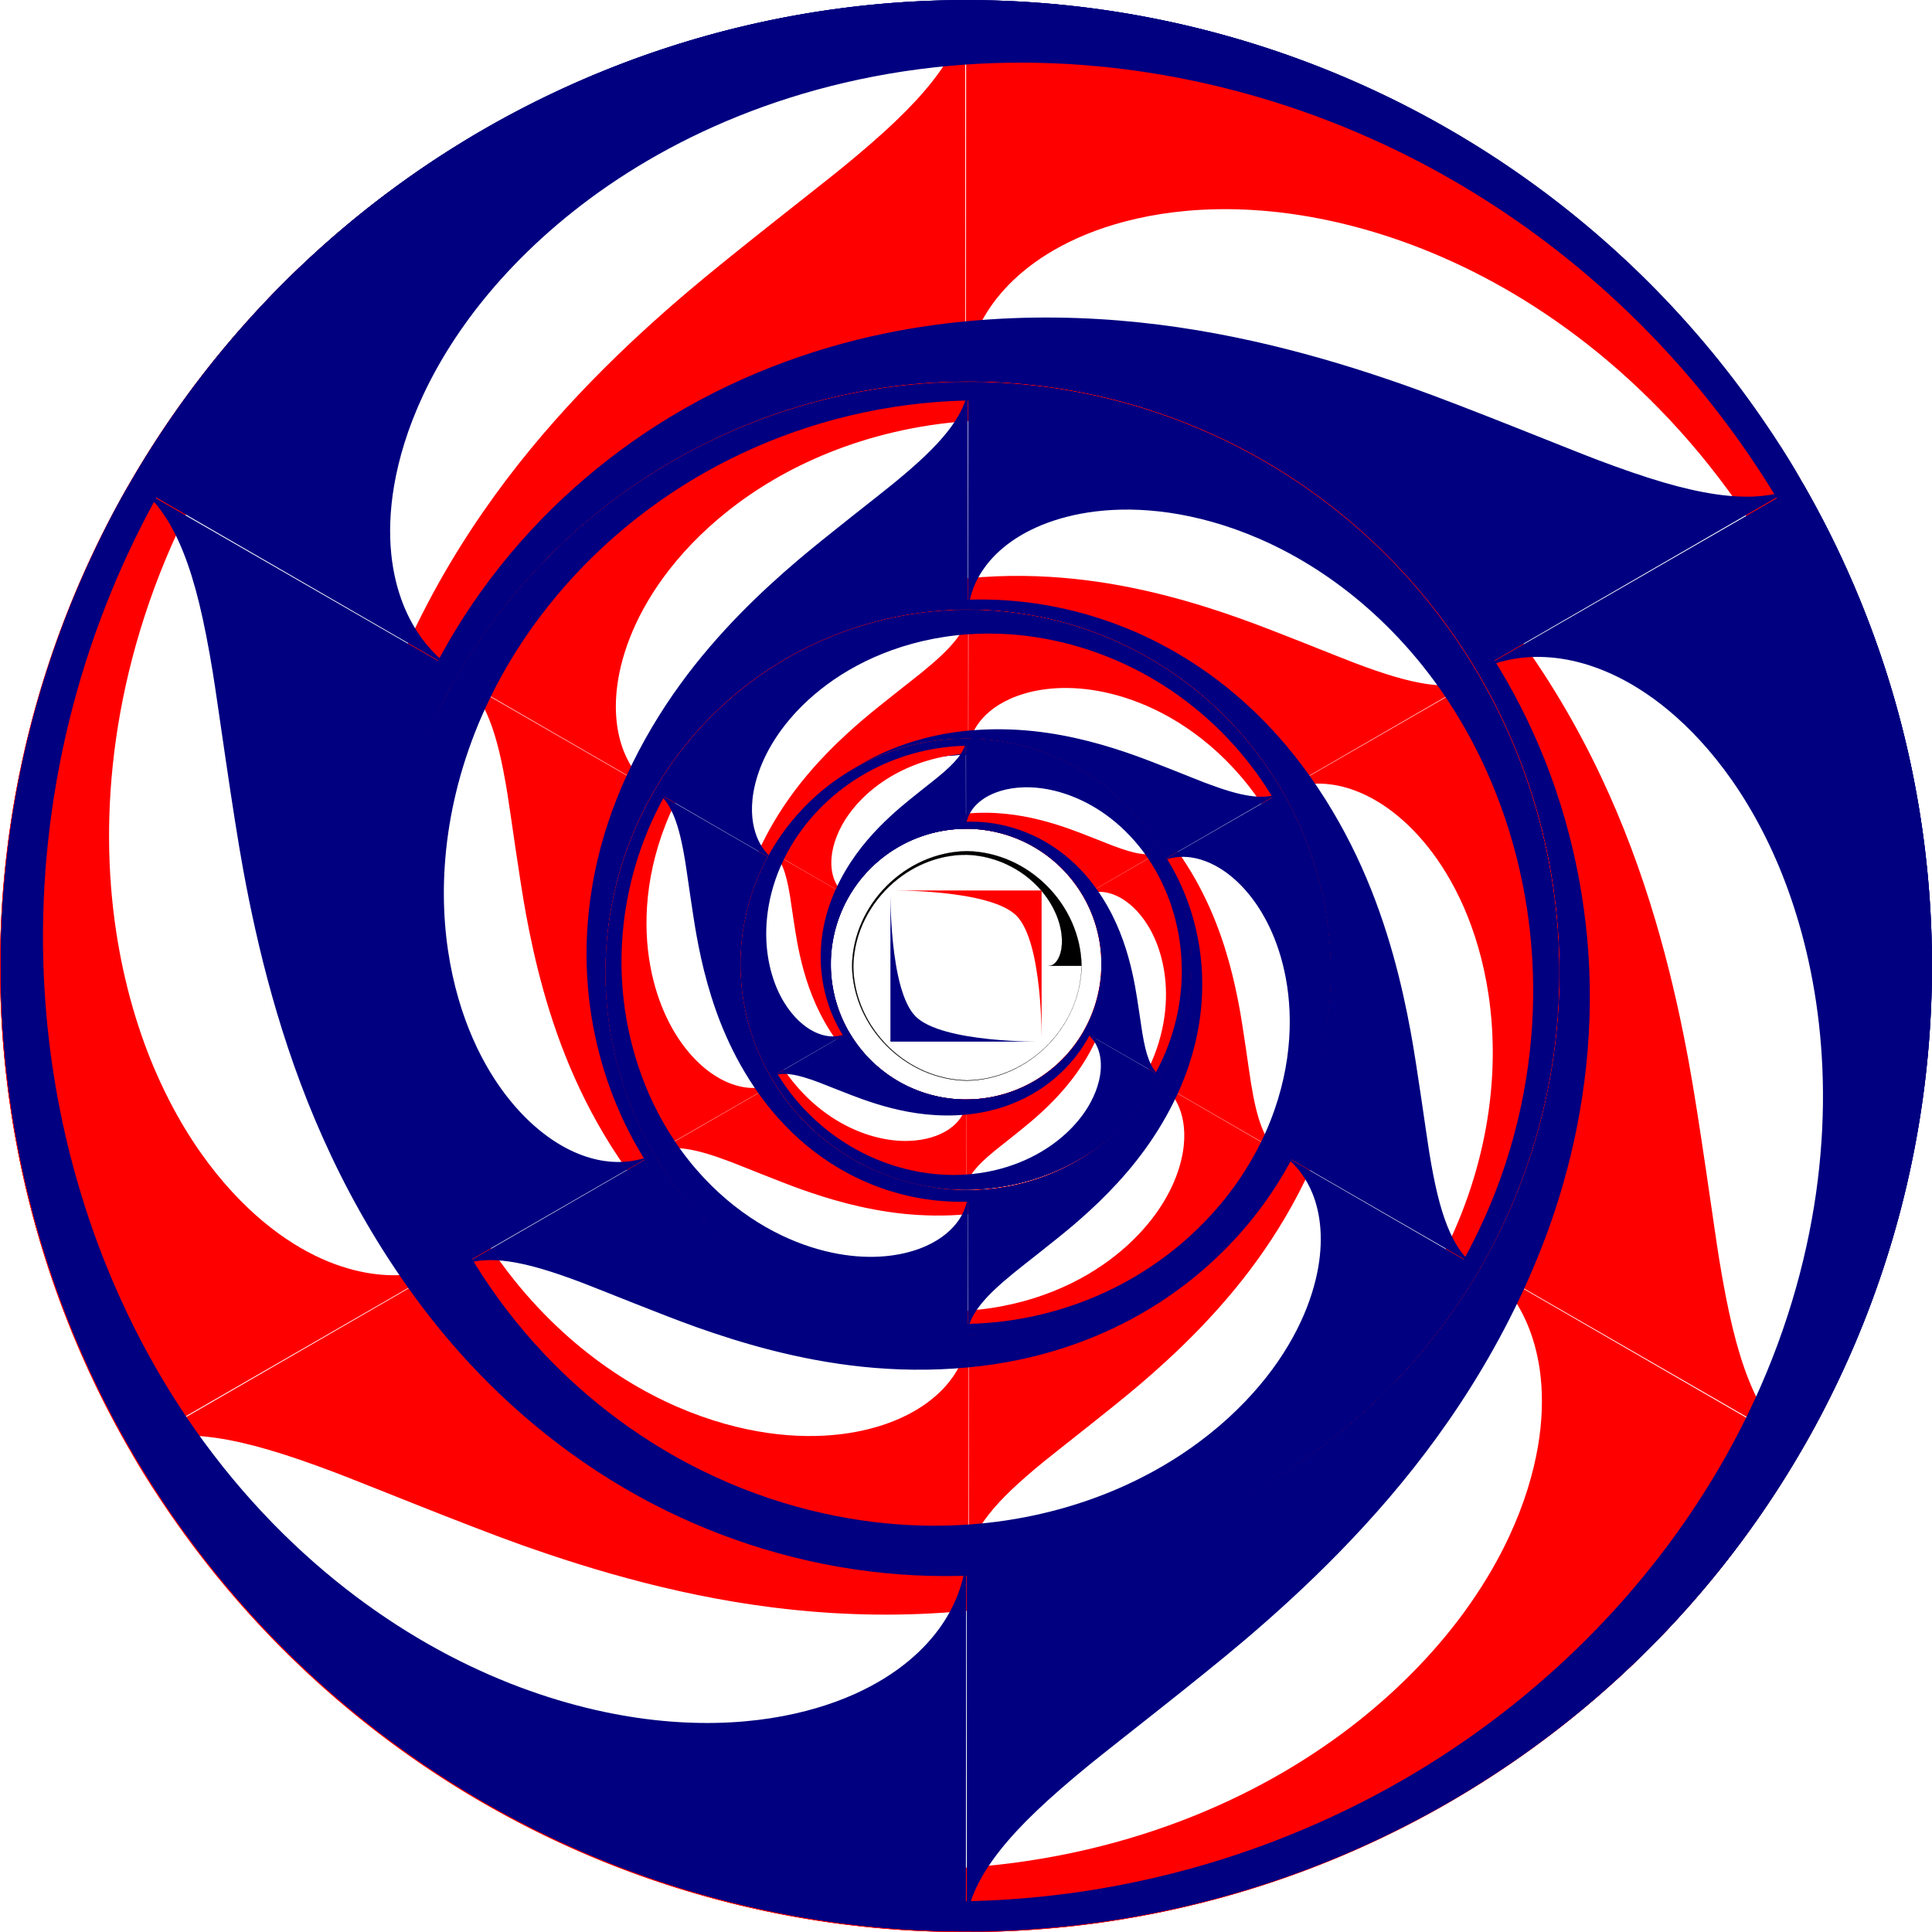 <?xml version="1.0" encoding="UTF-8"?>
<svg width="338.65mm" height="338.67mm" version="1.1" viewBox="0 0 1199.9 1200" xmlns="http://www.w3.org/2000/svg">
<g transform="translate(679.53 -51.737)">
<g shape-rendering="auto">
<g fill="#f00">
<path d="m-391.77 832.11c-23.507-40.651-39.085-86.542-45.182-133.1-6.161-46.552-2.991-94.912 9.193-140.26l2e-5 -5e-5c12.123-45.366 33.558-88.832 62.169-126.07l9e-5 -7e-5c28.561-37.274 64.998-69.228 105.68-92.679 40.651-23.507 86.543-39.085 133.1-45.183 46.553-6.161 94.913-2.992 140.26 9.193l5.4e-5 1e-5c45.366 12.123 88.831 33.558 126.07 62.169 37.274 28.561 69.228 64.998 92.679 105.68 23.507 40.651 39.085 86.543 45.183 133.1 6.161 46.552 2.992 94.911-9.193 140.26-12.123 45.366-33.558 88.832-62.17 126.07l-7e-5 9e-5c-28.561 37.274-64.998 69.229-105.68 92.68-40.651 23.507-86.542 39.085-133.1 45.182h-1.11e-4c-46.552 6.161-94.912 2.991-140.26-9.193l-1.1e-4 -3e-5c-45.366-12.123-88.832-33.558-126.07-62.169-37.227-28.525-69.148-64.906-92.591-105.53l-207.79 120.1s4.058-3.626 12.923-6.235c9.08-2.672 22.273-4.117 41.416-1.313 19.658 2.879 42.417 9.621 73.898 21.545 18.3 6.932 80.909 32.596 115.72 44.962 43.995 15.641 102.9 33.459 168.66 40.244 32.719 3.397 69.006 4.292 107.26 0.645 15.877-1.513 33.204-3.916 51.477-7.745 43.362-9.046 93.44-26.452 141.71-57.533 39.354-25.284 77.686-59.881 108.56-103.26 27.57-38.651 49.356-84.593 61.198-134.39 11.096-46.422 13.618-96.634 5.98-145.9-7.275-47.293-24.003-94.238-49.23-136.09-24.699-41.095-57.885-77.806-96.473-106.48-38.556-28.722-83.021-49.799-128.93-61.475-46.789-11.965-95.718-14.353-141.94-7.78-48.184 6.787-94.107 23.354-133.71 46.653-42.518 24.94-78.379 57.906-105.55 93.775-30.552 40.226-50.658 84.577-61.729 126.63l-1e-5 9e-5c-13.691 51.724-14.14 100.73-8.818 140.39 5.768 43.44 18.611 78.005 28.275 99.712 9.894 22.223 16.987 33.38 16.987 33.38zm-207.41 119.75c39.381 68.145 91.872 128 154.29 175.94 62.461 47.888 133.86 83.099 209.88 103.5h9e-5c76.032 20.34 155.47 25.547 233.51 15.305 78.028-10.305 153.41-35.895 221.59-75.22 68.145-39.381 128-91.872 175.94-154.29 47.888-62.461 83.099-133.86 103.5-209.88l2e-5 -9e-5c20.34-76.032 25.547-155.47 15.305-233.51-10.305-78.028-35.895-153.41-75.22-221.59-39.381-68.145-91.872-128-154.29-175.94-62.461-47.888-133.86-83.099-209.88-103.5-76.032-20.34-155.47-25.547-233.51-15.305l-1.9e-4 2.4e-5c-78.028 10.305-153.41 35.895-221.59 75.22-68.145 39.381-128 91.872-175.94 154.29l-1.2e-4 1.5e-4c-47.888 62.461-83.099 133.86-103.5 209.88l-5e-5 1.9e-4c-20.34 76.032-25.547 155.47-15.305 233.51 10.292 77.931 35.831 153.23 75.073 221.34l207.91-119.9s-4.261 3.3-12.732 6.559c-8.279 3.186-21.383 6.567-38.38 5.175-16.818-1.378-39.279-7.652-64.05-25.629-24.202-17.564-53.778-48.984-75.921-99.643-21-48.072-37.47-119.85-24.981-207.58 6.148-43.036 19.447-90.417 43.07-138.64 9.779-19.963 21.975-41.379 37.082-63.385 35.888-52.208 88.427-107.94 160.94-153.01 59.208-36.748 130.52-65.494 210.99-78.018 71.835-11.129 149.21-8.983 226.79 10.304 72.381 18.051 143.12 50.626 206.6 97.899 60.925 45.438 113.62 103.31 153.73 170.94 39.304 66.391 65.486 140.5 76.428 217.91 10.884 77.426 6.255 156.17-13.273 231.38-19.967 76.654-54.868 147.65-101.44 209.13-48.568 64.018-108.45 116.02-174.36 154.51-70.705 41.214-146.3 65.803-220.71 75.884-83.443 11.236-162.86 4.019-233.24-14.641l-1.4e-4 -1e-4c-86.394-22.981-156.59-62.287-209.95-103.11-58.247-44.634-97.007-91.365-120.31-123.45-23.78-32.741-34.034-52.425-34.034-52.425z" color="#000000" color-rendering="auto" image-rendering="auto" solid-color="#000000" style="block-progression:tb;isolation:auto;mix-blend-mode:normal;text-decoration-color:#000000;text-decoration-line:none;text-decoration-style:solid;text-indent:0;text-transform:none;white-space:normal"/>
<path d="m232.2 832.11c-23.451 40.683-55.405 77.119-92.679 105.68-37.235 28.612-80.7 50.046-126.07 62.169l-1.12e-4 1e-5c-45.35 12.185-93.709 15.354-140.26 9.193-46.561-6.098-92.452-21.675-133.1-45.182-40.683-23.451-77.12-55.406-105.68-92.68-28.612-37.235-50.047-80.701-62.17-126.07-12.184-45.349-15.354-93.708-9.193-140.26 6.098-46.56 21.676-92.452 45.183-133.1 23.452-40.683 55.406-77.12 92.679-105.68 37.234-28.612 80.7-50.047 126.07-62.169 45.35-12.185 93.71-15.354 140.26-9.193 46.561 6.098 92.453 21.676 133.1 45.183 40.683 23.451 77.119 55.405 105.68 92.679l7e-5 9e-5c28.612 37.235 50.046 80.7 62.169 126.07l3e-5 1.1e-4c12.185 45.35 15.354 93.71 9.193 140.26-6.09 46.502-21.637 92.337-45.094 132.95l207.91 119.9s-5.169-1.701-11.861-8.074c-6.854-6.528-14.702-17.231-21.845-35.211-7.336-18.464-12.877-41.545-18.29-74.77-3.147-19.314-12.225-86.367-18.92-122.69-8.452-45.922-22.475-105.85-49.479-166.19-13.418-30.034-30.787-61.907-53.073-93.215-9.249-12.993-19.994-26.797-32.445-40.708-29.515-33.029-69.628-67.696-120.68-93.96-41.573-21.439-90.702-37.338-143.71-42.385-47.258-4.551-97.938-0.447-146.98 14.194-45.75 13.601-90.496 36.524-129.34 67.771-37.319 29.947-69.61 67.906-93.246 110.68-23.24 41.938-38.44 89.033-43.975 136.79-5.596 47.752-1.617 96.798 11.225 142.39 13.033 46.503 35.429 90.071 64.232 126.81 29.97 38.334 67.279 69.822 107.26 92.466 42.858 24.351 89.338 38.925 133.99 44.519 50.113 6.346 98.575 1.583 140.53-9.858h8.3e-5c51.64-14.006 94.303-38.119 125.99-62.561 34.736-26.715 58.249-55.12 72.216-74.343 14.299-19.68 20.414-31.402 20.414-31.402zm207.41 119.75c39.325-68.177 64.915-143.56 75.22-221.59 10.241-78.037 5.035-157.48-15.305-233.51l-8e-5 -1.7e-4c-20.401-76.016-55.612-147.42-103.5-209.88-47.938-62.422-107.79-114.91-175.94-154.29-68.177-39.325-143.56-64.915-221.59-75.22-78.037-10.241-157.48-5.035-233.51 15.305-76.016 20.401-147.42 55.613-209.88 103.5-62.422 47.938-114.91 107.79-154.29 175.94-39.325 68.177-64.915 143.56-75.22 221.59-10.241 78.037-5.035 157.48 15.305 233.51 20.401 76.016 55.612 147.42 103.5 209.88l1.2e-4 2e-4c47.938 62.422 107.79 114.91 175.94 154.29 68.177 39.325 143.56 64.916 221.59 75.22h1.8e-4c78.037 10.241 157.48 5.035 233.51-15.305h1.83e-4c76.016-20.401 147.42-55.612 209.88-103.5 62.344-47.879 114.78-107.64 154.15-175.68l-207.79-120.1s4.989 2.04 12.047 7.747c6.899 5.577 16.379 15.234 23.671 30.651 7.216 15.254 13.012 37.843 9.83 68.284-3.11 29.742-15.532 71.065-48.333 115.57-31.132 42.222-85.061 92.377-167.28 125.43-40.344 16.194-88.027 28.366-141.6 32.019-22.178 1.512-46.823 1.659-73.433-0.421-63.158-4.976-137.69-22.609-212.98-62.87-61.429-32.901-121.98-80.287-173.06-143.71-45.556-56.646-82.387-124.73-104.47-201.56-20.558-71.709-27.716-149.26-18.518-227.87 8.888-75.481 32.66-150.06 71.173-218.6 37.844-67.234 88.937-126.96 150.5-175.14 61.611-48.139 132.12-83.5 207.02-104.19 76.368-21.035 155.3-26.305 231.83-16.718 79.725 10.052 154.7 35.912 220.99 73.75 71.045 40.625 130.14 93.801 176.07 153.2 51.452 66.645 84.911 139.03 103.94 209.31l1e-5 1.5e-4c23.295 86.31 24.352 166.75 15.681 233.38-9.53 72.76-30.621 129.69-46.755 165.92-16.465 36.965-28.385 55.687-28.385 55.687z" color="#000000" color-rendering="auto" image-rendering="auto" solid-color="#000000" style="block-progression:tb;isolation:auto;mix-blend-mode:normal;text-decoration-color:#000000;text-decoration-line:none;text-decoration-style:solid;text-indent:0;text-transform:none;white-space:normal"/>
<path d="m-79.784 291.74c46.958-0.032 94.49 9.423 137.86 27.422 43.396 17.941 83.692 44.865 116.87 78.092l6e-5 1e-4c33.227 33.182 60.152 73.478 78.092 116.87 18 43.371 27.454 90.904 27.423 137.86 0.032 46.958-9.423 94.491-27.423 137.86l-6e-5 1e-4c-17.941 43.396-44.865 83.692-78.092 116.87-33.181 33.227-73.477 60.151-116.87 78.091-43.371 17.999-90.904 27.454-137.86 27.422-46.959 0.032-94.491-9.422-137.86-27.422-43.396-17.94-83.691-44.865-116.87-78.091-33.227-33.182-60.152-73.478-78.092-116.87l-5e-5 -1e-4c-18-43.372-27.455-90.905-27.423-137.86-0.032-46.958 9.423-94.49 27.422-137.86l4e-5 -1e-4c17.941-43.396 44.865-83.692 78.092-116.87l8e-5 -8e-5c33.182-33.227 73.478-60.152 116.87-78.092 43.317-17.977 90.785-27.431 137.69-27.423l-0.119-240s1.111 5.327-1.062 14.309c-2.226 9.2-7.571 21.347-19.571 36.524-12.322 15.585-29.541 31.924-55.608 53.225-15.153 12.382-68.683 53.771-96.797 77.732-35.543 30.28-80.427 72.386-119.18 125.94-19.302 26.637-38.22 57.616-54.19 92.57-6.628 14.507-13.21 30.714-19.031 48.452-13.847 42.075-23.812 94.148-21.031 151.49 2.22 46.723 13.015 97.219 35.148 145.65 19.688 43.202 48.582 85.04 85.783 120.19 34.654 32.82 76.879 60.11 123.36 78.127 44.594 17.346 93.614 26.331 142.48 25.413 47.939-0.843 96.324-11.227 140.45-30.31 44.152-19.029 84.638-46.998 117.7-80.917 33.756-34.538 60.289-75.718 77.709-119.03 18.214-45.122 26.828-93.176 26.45-139.12-0.34-49.292-10.958-96.831-28.438-138.29-19.56-46.572-47.917-86.16-78.803-116.77l-7e-5 -5e-5c-37.949-37.719-80.164-62.609-117.18-77.834-40.504-16.725-76.86-22.885-100.49-25.369-24.193-2.544-37.402-1.978-37.402-1.978zm-1.5e-5 -239.5c-78.706 0.032-156.79 15.563-229.51 45.653-72.703 30.149-138.9 74.379-194.57 130.01l-1e-4 1.6e-4c-55.631 55.676-99.86 121.87-130.01 194.57l-4e-5 1.8e-4c-30.09 72.727-45.621 150.81-45.653 229.51 0.032 78.706 15.563 156.79 45.653 229.51 30.149 72.703 74.379 138.9 130.01 194.57 55.676 55.631 121.87 99.86 194.57 130.01 72.727 30.09 150.81 45.621 229.51 45.653 78.706-0.032 156.79-15.563 229.51-45.653 72.703-30.149 138.9-74.379 194.57-130.01 55.631-55.676 99.86-121.87 130.01-194.57 30.09-72.727 45.621-150.81 45.653-229.51-0.032-78.706-15.563-156.79-45.653-229.51l-7e-5 -1.8e-4c-30.149-72.702-74.379-138.9-130.01-194.57l-1.3e-4 -1.4e-4c-55.676-55.631-121.87-99.86-194.57-130.01-72.636-30.052-150.61-45.582-229.22-45.653l-0.119 240s-0.727-5.34 0.686-14.306c1.381-8.763 5.004-21.802 14.708-35.825 9.602-13.876 26.267-30.191 54.22-42.655 27.312-12.178 69.31-22.082 124.25-15.928 52.131 5.85 122.53 27.477 192.26 82.158 34.196 26.842 68.579 62.05 98.529 106.62 12.399 18.45 24.848 39.72 36.352 63.806 27.27 57.184 49.267 130.55 52.045 215.88 2.221 69.65-8.541 145.78-37.928 221.73-26.279 67.775-66.828 133.72-122.32 191.25-51.823 53.658-115.4 98.631-188.08 129.97-69.813 30.043-146.28 46.744-224.9 47.663-77.149 0.843-154.42-13.539-226.93-42.766-72.494-29.287-138.37-72.666-193.74-127.18-56.401-55.619-100.43-121.34-130.39-192.41-31.157-74.07-46.248-151.93-46.626-228.26-0.34-81.839 16.164-159.6 44.637-229.08 31.99-77.882 77.951-143.05 129.3-194.67l1.2e-4 -9e-5c63.099-63.329 132.24-104.47 194.27-130.27 67.777-28.127 127.63-38.328 167.06-42.467 40.245-4.223 62.419-3.261 62.419-3.261z" color="#000000" color-rendering="auto" image-rendering="auto" solid-color="#000000" style="block-progression:tb;isolation:auto;mix-blend-mode:normal;text-decoration-color:#000000;text-decoration-line:none;text-decoration-style:solid;text-indent:0;text-transform:none;white-space:normal"/>
</g>
<g transform="matrix(-1 0 0 -1 -159.13 1303.5)" fill="#000080">
<path d="m-391.77 832.11c-23.507-40.651-39.085-86.542-45.182-133.1-6.161-46.552-2.991-94.912 9.193-140.26l2e-5 -5e-5c12.123-45.366 33.558-88.832 62.169-126.07l9e-5 -7e-5c28.561-37.274 64.998-69.228 105.68-92.679 40.651-23.507 86.543-39.085 133.1-45.183 46.553-6.161 94.913-2.992 140.26 9.193l5.4e-5 1e-5c45.366 12.123 88.831 33.558 126.07 62.169 37.274 28.561 69.228 64.998 92.679 105.68 23.507 40.651 39.085 86.543 45.183 133.1 6.161 46.552 2.992 94.911-9.193 140.26-12.123 45.366-33.558 88.832-62.17 126.07l-7e-5 9e-5c-28.561 37.274-64.998 69.229-105.68 92.68-40.651 23.507-86.542 39.085-133.1 45.182h-1.11e-4c-46.552 6.161-94.912 2.991-140.26-9.193l-1.1e-4 -3e-5c-45.366-12.123-88.832-33.558-126.07-62.169-37.227-28.525-69.148-64.906-92.591-105.53l-207.79 120.1s4.058-3.626 12.923-6.235c9.08-2.672 22.273-4.117 41.416-1.313 19.658 2.879 42.417 9.621 73.898 21.545 18.3 6.932 80.909 32.596 115.72 44.962 43.995 15.641 102.9 33.459 168.66 40.244 32.719 3.397 69.006 4.292 107.26 0.645 15.877-1.513 33.204-3.916 51.477-7.745 43.362-9.046 93.44-26.452 141.71-57.533 39.354-25.284 77.686-59.881 108.56-103.26 27.57-38.651 49.356-84.593 61.198-134.39 11.096-46.422 13.618-96.634 5.98-145.9-7.275-47.293-24.003-94.238-49.23-136.09-24.699-41.095-57.885-77.806-96.473-106.48-38.556-28.722-83.021-49.799-128.93-61.475-46.789-11.965-95.718-14.353-141.94-7.78-48.184 6.787-94.107 23.354-133.71 46.653-42.518 24.94-78.379 57.906-105.55 93.775-30.552 40.226-50.658 84.577-61.729 126.63l-1e-5 9e-5c-13.691 51.724-14.14 100.73-8.818 140.39 5.768 43.44 18.611 78.005 28.275 99.712 9.894 22.223 16.987 33.38 16.987 33.38zm-207.41 119.75c39.381 68.145 91.872 128 154.29 175.94 62.461 47.888 133.86 83.099 209.88 103.5h9e-5c76.032 20.34 155.47 25.547 233.51 15.305 78.028-10.305 153.41-35.895 221.59-75.22 68.145-39.381 128-91.872 175.94-154.29 47.888-62.461 83.099-133.86 103.5-209.88l2e-5 -9e-5c20.34-76.032 25.547-155.47 15.305-233.51-10.305-78.028-35.895-153.41-75.22-221.59-39.381-68.145-91.872-128-154.29-175.94-62.461-47.888-133.86-83.099-209.88-103.5-76.032-20.34-155.47-25.547-233.51-15.305l-1.9e-4 2.4e-5c-78.028 10.305-153.41 35.895-221.59 75.22-68.145 39.381-128 91.872-175.94 154.29l-1.2e-4 1.5e-4c-47.888 62.461-83.099 133.86-103.5 209.88l-5e-5 1.9e-4c-20.34 76.032-25.547 155.47-15.305 233.51 10.292 77.931 35.831 153.23 75.073 221.34l207.91-119.9s-4.261 3.3-12.732 6.559c-8.279 3.186-21.383 6.567-38.38 5.175-16.818-1.378-39.279-7.652-64.05-25.629-24.202-17.564-53.778-48.984-75.921-99.643-21-48.072-37.47-119.85-24.981-207.58 6.148-43.036 19.447-90.417 43.07-138.64 9.779-19.963 21.975-41.379 37.082-63.385 35.888-52.208 88.427-107.94 160.94-153.01 59.208-36.748 130.52-65.494 210.99-78.018 71.835-11.129 149.21-8.983 226.79 10.304 72.381 18.051 143.12 50.626 206.6 97.899 60.925 45.438 113.62 103.31 153.73 170.94 39.304 66.391 65.486 140.5 76.428 217.91 10.884 77.426 6.255 156.17-13.273 231.38-19.967 76.654-54.868 147.65-101.44 209.13-48.568 64.018-108.45 116.02-174.36 154.51-70.705 41.214-146.3 65.803-220.71 75.884-83.443 11.236-162.86 4.019-233.24-14.641l-1.4e-4 -1e-4c-86.394-22.981-156.59-62.287-209.95-103.11-58.247-44.634-97.007-91.365-120.31-123.45-23.78-32.741-34.034-52.425-34.034-52.425z" color="#000000" color-rendering="auto" image-rendering="auto" solid-color="#000000" style="block-progression:tb;isolation:auto;mix-blend-mode:normal;text-decoration-color:#000000;text-decoration-line:none;text-decoration-style:solid;text-indent:0;text-transform:none;white-space:normal"/>
<path d="m232.2 832.11c-23.451 40.683-55.405 77.119-92.679 105.68-37.235 28.612-80.7 50.046-126.07 62.169l-1.12e-4 1e-5c-45.35 12.185-93.709 15.354-140.26 9.193-46.561-6.098-92.452-21.675-133.1-45.182-40.683-23.451-77.12-55.406-105.68-92.68-28.612-37.235-50.047-80.701-62.17-126.07-12.184-45.349-15.354-93.708-9.193-140.26 6.098-46.56 21.676-92.452 45.183-133.1 23.452-40.683 55.406-77.12 92.679-105.68 37.234-28.612 80.7-50.047 126.07-62.169 45.35-12.185 93.71-15.354 140.26-9.193 46.561 6.098 92.453 21.676 133.1 45.183 40.683 23.451 77.119 55.405 105.68 92.679l7e-5 9e-5c28.612 37.235 50.046 80.7 62.169 126.07l3e-5 1.1e-4c12.185 45.35 15.354 93.71 9.193 140.26-6.09 46.502-21.637 92.337-45.094 132.95l207.91 119.9s-5.169-1.701-11.861-8.074c-6.854-6.528-14.702-17.231-21.845-35.211-7.336-18.464-12.877-41.545-18.29-74.77-3.147-19.314-12.225-86.367-18.92-122.69-8.452-45.922-22.475-105.85-49.479-166.19-13.418-30.034-30.787-61.907-53.073-93.215-9.249-12.993-19.994-26.797-32.445-40.708-29.515-33.029-69.628-67.696-120.68-93.96-41.573-21.439-90.702-37.338-143.71-42.385-47.258-4.551-97.938-0.447-146.98 14.194-45.75 13.601-90.496 36.524-129.34 67.771-37.319 29.947-69.61 67.906-93.246 110.68-23.24 41.938-38.44 89.033-43.975 136.79-5.596 47.752-1.617 96.798 11.225 142.39 13.033 46.503 35.429 90.071 64.232 126.81 29.97 38.334 67.279 69.822 107.26 92.466 42.858 24.351 89.338 38.925 133.99 44.519 50.113 6.346 98.575 1.583 140.53-9.858h8.3e-5c51.64-14.006 94.303-38.119 125.99-62.561 34.736-26.715 58.249-55.12 72.216-74.343 14.299-19.68 20.414-31.402 20.414-31.402zm207.41 119.75c39.325-68.177 64.915-143.56 75.22-221.59 10.241-78.037 5.035-157.48-15.305-233.51l-8e-5 -1.7e-4c-20.401-76.016-55.612-147.42-103.5-209.88-47.938-62.422-107.79-114.91-175.94-154.29-68.177-39.325-143.56-64.915-221.59-75.22-78.037-10.241-157.48-5.035-233.51 15.305-76.016 20.401-147.42 55.613-209.88 103.5-62.422 47.938-114.91 107.79-154.29 175.94-39.325 68.177-64.915 143.56-75.22 221.59-10.241 78.037-5.035 157.48 15.305 233.51 20.401 76.016 55.612 147.42 103.5 209.88l1.2e-4 2e-4c47.938 62.422 107.79 114.91 175.94 154.29 68.177 39.325 143.56 64.916 221.59 75.22h1.8e-4c78.037 10.241 157.48 5.035 233.51-15.305h1.83e-4c76.016-20.401 147.42-55.612 209.88-103.5 62.344-47.879 114.78-107.64 154.15-175.68l-207.79-120.1s4.989 2.04 12.047 7.747c6.899 5.577 16.379 15.234 23.671 30.651 7.216 15.254 13.012 37.843 9.83 68.284-3.11 29.742-15.532 71.065-48.333 115.57-31.132 42.222-85.061 92.377-167.28 125.43-40.344 16.194-88.027 28.366-141.6 32.019-22.178 1.512-46.823 1.659-73.433-0.421-63.158-4.976-137.69-22.609-212.98-62.87-61.429-32.901-121.98-80.287-173.06-143.71-45.556-56.646-82.387-124.73-104.47-201.56-20.558-71.709-27.716-149.26-18.518-227.87 8.888-75.481 32.66-150.06 71.173-218.6 37.844-67.234 88.937-126.96 150.5-175.14 61.611-48.139 132.12-83.5 207.02-104.19 76.368-21.035 155.3-26.305 231.83-16.718 79.725 10.052 154.7 35.912 220.99 73.75 71.045 40.625 130.14 93.801 176.07 153.2 51.452 66.645 84.911 139.03 103.94 209.31l1e-5 1.5e-4c23.295 86.31 24.352 166.75 15.681 233.38-9.53 72.76-30.621 129.69-46.755 165.92-16.465 36.965-28.385 55.687-28.385 55.687z" color="#000000" color-rendering="auto" image-rendering="auto" solid-color="#000000" style="block-progression:tb;isolation:auto;mix-blend-mode:normal;text-decoration-color:#000000;text-decoration-line:none;text-decoration-style:solid;text-indent:0;text-transform:none;white-space:normal"/>
<path d="m-79.784 291.74c46.958-0.032 94.49 9.423 137.86 27.422 43.396 17.941 83.692 44.865 116.87 78.092l6e-5 1e-4c33.227 33.182 60.152 73.478 78.092 116.87 18 43.371 27.454 90.904 27.423 137.86 0.032 46.958-9.423 94.491-27.423 137.86l-6e-5 1e-4c-17.941 43.396-44.865 83.692-78.092 116.87-33.181 33.227-73.477 60.151-116.87 78.091-43.371 17.999-90.904 27.454-137.86 27.422-46.959 0.032-94.491-9.422-137.86-27.422-43.396-17.94-83.691-44.865-116.87-78.091-33.227-33.182-60.152-73.478-78.092-116.87l-5e-5 -1e-4c-18-43.372-27.455-90.905-27.423-137.86-0.032-46.958 9.423-94.49 27.422-137.86l4e-5 -1e-4c17.941-43.396 44.865-83.692 78.092-116.87l8e-5 -8e-5c33.182-33.227 73.478-60.152 116.87-78.092 43.317-17.977 90.785-27.431 137.69-27.423l-0.119-240s1.111 5.327-1.062 14.309c-2.226 9.2-7.571 21.347-19.571 36.524-12.322 15.585-29.541 31.924-55.608 53.225-15.153 12.382-68.683 53.771-96.797 77.732-35.543 30.28-80.427 72.386-119.18 125.94-19.302 26.637-38.22 57.616-54.19 92.57-6.628 14.507-13.21 30.714-19.031 48.452-13.847 42.075-23.812 94.148-21.031 151.49 2.22 46.723 13.015 97.219 35.148 145.65 19.688 43.202 48.582 85.04 85.783 120.19 34.654 32.82 76.879 60.11 123.36 78.127 44.594 17.346 93.614 26.331 142.48 25.413 47.939-0.843 96.324-11.227 140.45-30.31 44.152-19.029 84.638-46.998 117.7-80.917 33.756-34.538 60.289-75.718 77.709-119.03 18.214-45.122 26.828-93.176 26.45-139.12-0.34-49.292-10.958-96.831-28.438-138.29-19.56-46.572-47.917-86.16-78.803-116.77l-7e-5 -5e-5c-37.949-37.719-80.164-62.609-117.18-77.834-40.504-16.725-76.86-22.885-100.49-25.369-24.193-2.544-37.402-1.978-37.402-1.978zm-1.5e-5 -239.5c-78.706 0.032-156.79 15.563-229.51 45.653-72.703 30.149-138.9 74.379-194.57 130.01l-1e-4 1.6e-4c-55.631 55.676-99.86 121.87-130.01 194.57l-4e-5 1.8e-4c-30.09 72.727-45.621 150.81-45.653 229.51 0.032 78.706 15.563 156.79 45.653 229.51 30.149 72.703 74.379 138.9 130.01 194.57 55.676 55.631 121.87 99.86 194.57 130.01 72.727 30.09 150.81 45.621 229.51 45.653 78.706-0.032 156.79-15.563 229.51-45.653 72.703-30.149 138.9-74.379 194.57-130.01 55.631-55.676 99.86-121.87 130.01-194.57 30.09-72.727 45.621-150.81 45.653-229.51-0.032-78.706-15.563-156.79-45.653-229.51l-7e-5 -1.8e-4c-30.149-72.702-74.379-138.9-130.01-194.57l-1.3e-4 -1.4e-4c-55.676-55.631-121.87-99.86-194.57-130.01-72.636-30.052-150.61-45.582-229.22-45.653l-0.119 240s-0.727-5.34 0.686-14.306c1.381-8.763 5.004-21.802 14.708-35.825 9.602-13.876 26.267-30.191 54.22-42.655 27.312-12.178 69.31-22.082 124.25-15.928 52.131 5.85 122.53 27.477 192.26 82.158 34.196 26.842 68.579 62.05 98.529 106.62 12.399 18.45 24.848 39.72 36.352 63.806 27.27 57.184 49.267 130.55 52.045 215.88 2.221 69.65-8.541 145.78-37.928 221.73-26.279 67.775-66.828 133.72-122.32 191.25-51.823 53.658-115.4 98.631-188.08 129.97-69.813 30.043-146.28 46.744-224.9 47.663-77.149 0.843-154.42-13.539-226.93-42.766-72.494-29.287-138.37-72.666-193.74-127.18-56.401-55.619-100.43-121.34-130.39-192.41-31.157-74.07-46.248-151.93-46.626-228.26-0.34-81.839 16.164-159.6 44.637-229.08 31.99-77.882 77.951-143.05 129.3-194.67l1.2e-4 -9e-5c63.099-63.329 132.24-104.47 194.27-130.27 67.777-28.127 127.63-38.328 167.06-42.467 40.245-4.223 62.419-3.261 62.419-3.261z" color="#000000" color-rendering="auto" image-rendering="auto" solid-color="#000000" style="block-progression:tb;isolation:auto;mix-blend-mode:normal;text-decoration-color:#000000;text-decoration-line:none;text-decoration-style:solid;text-indent:0;text-transform:none;white-space:normal"/>
</g>
<g transform="matrix(-.612 0 0 -.612 -126.84 1054.8)">
<g fill="#f00">
<path d="m-391.77 832.11c-23.507-40.651-39.085-86.542-45.182-133.1-6.161-46.552-2.991-94.912 9.193-140.26l2e-5 -5e-5c12.123-45.366 33.558-88.832 62.169-126.07l9e-5 -7e-5c28.561-37.274 64.998-69.228 105.68-92.679 40.651-23.507 86.543-39.085 133.1-45.183 46.553-6.161 94.913-2.992 140.26 9.193l5.4e-5 1e-5c45.366 12.123 88.831 33.558 126.07 62.169 37.274 28.561 69.228 64.998 92.679 105.68 23.507 40.651 39.085 86.543 45.183 133.1 6.161 46.552 2.992 94.911-9.193 140.26-12.123 45.366-33.558 88.832-62.17 126.07l-7e-5 9e-5c-28.561 37.274-64.998 69.229-105.68 92.68-40.651 23.507-86.542 39.085-133.1 45.182h-1.11e-4c-46.552 6.161-94.912 2.991-140.26-9.193l-1.1e-4 -3e-5c-45.366-12.123-88.832-33.558-126.07-62.169-37.227-28.525-69.148-64.906-92.591-105.53l-207.79 120.1s4.058-3.626 12.923-6.235c9.08-2.672 22.273-4.117 41.416-1.313 19.658 2.879 42.417 9.621 73.898 21.545 18.3 6.932 80.909 32.596 115.72 44.962 43.995 15.641 102.9 33.459 168.66 40.244 32.719 3.397 69.006 4.292 107.26 0.645 15.877-1.513 33.204-3.916 51.477-7.745 43.362-9.046 93.44-26.452 141.71-57.533 39.354-25.284 77.686-59.881 108.56-103.26 27.57-38.651 49.356-84.593 61.198-134.39 11.096-46.422 13.618-96.634 5.98-145.9-7.275-47.293-24.003-94.238-49.23-136.09-24.699-41.095-57.885-77.806-96.473-106.48-38.556-28.722-83.021-49.799-128.93-61.475-46.789-11.965-95.718-14.353-141.94-7.78-48.184 6.787-94.107 23.354-133.71 46.653-42.518 24.94-78.379 57.906-105.55 93.775-30.552 40.226-50.658 84.577-61.729 126.63l-1e-5 9e-5c-13.691 51.724-14.14 100.73-8.818 140.39 5.768 43.44 18.611 78.005 28.275 99.712 9.894 22.223 16.987 33.38 16.987 33.38zm-207.41 119.75c39.381 68.145 91.872 128 154.29 175.94 62.461 47.888 133.86 83.099 209.88 103.5h9e-5c76.032 20.34 155.47 25.547 233.51 15.305 78.028-10.305 153.41-35.895 221.59-75.22 68.145-39.381 128-91.872 175.94-154.29 47.888-62.461 83.099-133.86 103.5-209.88l2e-5 -9e-5c20.34-76.032 25.547-155.47 15.305-233.51-10.305-78.028-35.895-153.41-75.22-221.59-39.381-68.145-91.872-128-154.29-175.94-62.461-47.888-133.86-83.099-209.88-103.5-76.032-20.34-155.47-25.547-233.51-15.305l-1.9e-4 2.4e-5c-78.028 10.305-153.41 35.895-221.59 75.22-68.145 39.381-128 91.872-175.94 154.29l-1.2e-4 1.5e-4c-47.888 62.461-83.099 133.86-103.5 209.88l-5e-5 1.9e-4c-20.34 76.032-25.547 155.47-15.305 233.51 10.292 77.931 35.831 153.23 75.073 221.34l207.91-119.9s-4.261 3.3-12.732 6.559c-8.279 3.186-21.383 6.567-38.38 5.175-16.818-1.378-39.279-7.652-64.05-25.629-24.202-17.564-53.778-48.984-75.921-99.643-21-48.072-37.47-119.85-24.981-207.58 6.148-43.036 19.447-90.417 43.07-138.64 9.779-19.963 21.975-41.379 37.082-63.385 35.888-52.208 88.427-107.94 160.94-153.01 59.208-36.748 130.52-65.494 210.99-78.018 71.835-11.129 149.21-8.983 226.79 10.304 72.381 18.051 143.12 50.626 206.6 97.899 60.925 45.438 113.62 103.31 153.73 170.94 39.304 66.391 65.486 140.5 76.428 217.91 10.884 77.426 6.255 156.17-13.273 231.38-19.967 76.654-54.868 147.65-101.44 209.13-48.568 64.018-108.45 116.02-174.36 154.51-70.705 41.214-146.3 65.803-220.71 75.884-83.443 11.236-162.86 4.019-233.24-14.641l-1.4e-4 -1e-4c-86.394-22.981-156.59-62.287-209.95-103.11-58.247-44.634-97.007-91.365-120.31-123.45-23.78-32.741-34.034-52.425-34.034-52.425z" color="#000000" color-rendering="auto" image-rendering="auto" solid-color="#000000" style="block-progression:tb;isolation:auto;mix-blend-mode:normal;text-decoration-color:#000000;text-decoration-line:none;text-decoration-style:solid;text-indent:0;text-transform:none;white-space:normal"/>
<path d="m232.2 832.11c-23.451 40.683-55.405 77.119-92.679 105.68-37.235 28.612-80.7 50.046-126.07 62.169l-1.12e-4 1e-5c-45.35 12.185-93.709 15.354-140.26 9.193-46.561-6.098-92.452-21.675-133.1-45.182-40.683-23.451-77.12-55.406-105.68-92.68-28.612-37.235-50.047-80.701-62.17-126.07-12.184-45.349-15.354-93.708-9.193-140.26 6.098-46.56 21.676-92.452 45.183-133.1 23.452-40.683 55.406-77.12 92.679-105.68 37.234-28.612 80.7-50.047 126.07-62.169 45.35-12.185 93.71-15.354 140.26-9.193 46.561 6.098 92.453 21.676 133.1 45.183 40.683 23.451 77.119 55.405 105.68 92.679l7e-5 9e-5c28.612 37.235 50.046 80.7 62.169 126.07l3e-5 1.1e-4c12.185 45.35 15.354 93.71 9.193 140.26-6.09 46.502-21.637 92.337-45.094 132.95l207.91 119.9s-5.169-1.701-11.861-8.074c-6.854-6.528-14.702-17.231-21.845-35.211-7.336-18.464-12.877-41.545-18.29-74.77-3.147-19.314-12.225-86.367-18.92-122.69-8.452-45.922-22.475-105.85-49.479-166.19-13.418-30.034-30.787-61.907-53.073-93.215-9.249-12.993-19.994-26.797-32.445-40.708-29.515-33.029-69.628-67.696-120.68-93.96-41.573-21.439-90.702-37.338-143.71-42.385-47.258-4.551-97.938-0.447-146.98 14.194-45.75 13.601-90.496 36.524-129.34 67.771-37.319 29.947-69.61 67.906-93.246 110.68-23.24 41.938-38.44 89.033-43.975 136.79-5.596 47.752-1.617 96.798 11.225 142.39 13.033 46.503 35.429 90.071 64.232 126.81 29.97 38.334 67.279 69.822 107.26 92.466 42.858 24.351 89.338 38.925 133.99 44.519 50.113 6.346 98.575 1.583 140.53-9.858h8.3e-5c51.64-14.006 94.303-38.119 125.99-62.561 34.736-26.715 58.249-55.12 72.216-74.343 14.299-19.68 20.414-31.402 20.414-31.402zm207.41 119.75c39.325-68.177 64.915-143.56 75.22-221.59 10.241-78.037 5.035-157.48-15.305-233.51l-8e-5 -1.7e-4c-20.401-76.016-55.612-147.42-103.5-209.88-47.938-62.422-107.79-114.91-175.94-154.29-68.177-39.325-143.56-64.915-221.59-75.22-78.037-10.241-157.48-5.035-233.51 15.305-76.016 20.401-147.42 55.613-209.88 103.5-62.422 47.938-114.91 107.79-154.29 175.94-39.325 68.177-64.915 143.56-75.22 221.59-10.241 78.037-5.035 157.48 15.305 233.51 20.401 76.016 55.612 147.42 103.5 209.88l1.2e-4 2e-4c47.938 62.422 107.79 114.91 175.94 154.29 68.177 39.325 143.56 64.916 221.59 75.22h1.8e-4c78.037 10.241 157.48 5.035 233.51-15.305h1.83e-4c76.016-20.401 147.42-55.612 209.88-103.5 62.344-47.879 114.78-107.64 154.15-175.68l-207.79-120.1s4.989 2.04 12.047 7.747c6.899 5.577 16.379 15.234 23.671 30.651 7.216 15.254 13.012 37.843 9.83 68.284-3.11 29.742-15.532 71.065-48.333 115.57-31.132 42.222-85.061 92.377-167.28 125.43-40.344 16.194-88.027 28.366-141.6 32.019-22.178 1.512-46.823 1.659-73.433-0.421-63.158-4.976-137.69-22.609-212.98-62.87-61.429-32.901-121.98-80.287-173.06-143.71-45.556-56.646-82.387-124.73-104.47-201.56-20.558-71.709-27.716-149.26-18.518-227.87 8.888-75.481 32.66-150.06 71.173-218.6 37.844-67.234 88.937-126.96 150.5-175.14 61.611-48.139 132.12-83.5 207.02-104.19 76.368-21.035 155.3-26.305 231.83-16.718 79.725 10.052 154.7 35.912 220.99 73.75 71.045 40.625 130.14 93.801 176.07 153.2 51.452 66.645 84.911 139.03 103.94 209.31l1e-5 1.5e-4c23.295 86.31 24.352 166.75 15.681 233.38-9.53 72.76-30.621 129.69-46.755 165.92-16.465 36.965-28.385 55.687-28.385 55.687z" color="#000000" color-rendering="auto" image-rendering="auto" solid-color="#000000" style="block-progression:tb;isolation:auto;mix-blend-mode:normal;text-decoration-color:#000000;text-decoration-line:none;text-decoration-style:solid;text-indent:0;text-transform:none;white-space:normal"/>
<path d="m-79.784 291.74c46.958-0.032 94.49 9.423 137.86 27.422 43.396 17.941 83.692 44.865 116.87 78.092l6e-5 1e-4c33.227 33.182 60.152 73.478 78.092 116.87 18 43.371 27.454 90.904 27.423 137.86 0.032 46.958-9.423 94.491-27.423 137.86l-6e-5 1e-4c-17.941 43.396-44.865 83.692-78.092 116.87-33.181 33.227-73.477 60.151-116.87 78.091-43.371 17.999-90.904 27.454-137.86 27.422-46.959 0.032-94.491-9.422-137.86-27.422-43.396-17.94-83.691-44.865-116.87-78.091-33.227-33.182-60.152-73.478-78.092-116.87l-5e-5 -1e-4c-18-43.372-27.455-90.905-27.423-137.86-0.032-46.958 9.423-94.49 27.422-137.86l4e-5 -1e-4c17.941-43.396 44.865-83.692 78.092-116.87l8e-5 -8e-5c33.182-33.227 73.478-60.152 116.87-78.092 43.317-17.977 90.785-27.431 137.69-27.423l-0.119-240s1.111 5.327-1.062 14.309c-2.226 9.2-7.571 21.347-19.571 36.524-12.322 15.585-29.541 31.924-55.608 53.225-15.153 12.382-68.683 53.771-96.797 77.732-35.543 30.28-80.427 72.386-119.18 125.94-19.302 26.637-38.22 57.616-54.19 92.57-6.628 14.507-13.21 30.714-19.031 48.452-13.847 42.075-23.812 94.148-21.031 151.49 2.22 46.723 13.015 97.219 35.148 145.65 19.688 43.202 48.582 85.04 85.783 120.19 34.654 32.82 76.879 60.11 123.36 78.127 44.594 17.346 93.614 26.331 142.48 25.413 47.939-0.843 96.324-11.227 140.45-30.31 44.152-19.029 84.638-46.998 117.7-80.917 33.756-34.538 60.289-75.718 77.709-119.03 18.214-45.122 26.828-93.176 26.45-139.12-0.34-49.292-10.958-96.831-28.438-138.29-19.56-46.572-47.917-86.16-78.803-116.77l-7e-5 -5e-5c-37.949-37.719-80.164-62.609-117.18-77.834-40.504-16.725-76.86-22.885-100.49-25.369-24.193-2.544-37.402-1.978-37.402-1.978zm-1.5e-5 -239.5c-78.706 0.032-156.79 15.563-229.51 45.653-72.703 30.149-138.9 74.379-194.57 130.01l-1e-4 1.6e-4c-55.631 55.676-99.86 121.87-130.01 194.57l-4e-5 1.8e-4c-30.09 72.727-45.621 150.81-45.653 229.51 0.032 78.706 15.563 156.79 45.653 229.51 30.149 72.703 74.379 138.9 130.01 194.57 55.676 55.631 121.87 99.86 194.57 130.01 72.727 30.09 150.81 45.621 229.51 45.653 78.706-0.032 156.79-15.563 229.51-45.653 72.703-30.149 138.9-74.379 194.57-130.01 55.631-55.676 99.86-121.87 130.01-194.57 30.09-72.727 45.621-150.81 45.653-229.51-0.032-78.706-15.563-156.79-45.653-229.51l-7e-5 -1.8e-4c-30.149-72.702-74.379-138.9-130.01-194.57l-1.3e-4 -1.4e-4c-55.676-55.631-121.87-99.86-194.57-130.01-72.636-30.052-150.61-45.582-229.22-45.653l-0.119 240s-0.727-5.34 0.686-14.306c1.381-8.763 5.004-21.802 14.708-35.825 9.602-13.876 26.267-30.191 54.22-42.655 27.312-12.178 69.31-22.082 124.25-15.928 52.131 5.85 122.53 27.477 192.26 82.158 34.196 26.842 68.579 62.05 98.529 106.62 12.399 18.45 24.848 39.72 36.352 63.806 27.27 57.184 49.267 130.55 52.045 215.88 2.221 69.65-8.541 145.78-37.928 221.73-26.279 67.775-66.828 133.72-122.32 191.25-51.823 53.658-115.4 98.631-188.08 129.97-69.813 30.043-146.28 46.744-224.9 47.663-77.149 0.843-154.42-13.539-226.93-42.766-72.494-29.287-138.37-72.666-193.74-127.18-56.401-55.619-100.43-121.34-130.39-192.41-31.157-74.07-46.248-151.93-46.626-228.26-0.34-81.839 16.164-159.6 44.637-229.08 31.99-77.882 77.951-143.05 129.3-194.67l1.2e-4 -9e-5c63.099-63.329 132.24-104.47 194.27-130.27 67.777-28.127 127.63-38.328 167.06-42.467 40.245-4.223 62.419-3.261 62.419-3.261z" color="#000000" color-rendering="auto" image-rendering="auto" solid-color="#000000" style="block-progression:tb;isolation:auto;mix-blend-mode:normal;text-decoration-color:#000000;text-decoration-line:none;text-decoration-style:solid;text-indent:0;text-transform:none;white-space:normal"/>
</g>
<g transform="matrix(-1 0 0 -1 -159.13 1303.5)" fill="#000080">
<path d="m-391.77 832.11c-23.507-40.651-39.085-86.542-45.182-133.1-6.161-46.552-2.991-94.912 9.193-140.26l2e-5 -5e-5c12.123-45.366 33.558-88.832 62.169-126.07l9e-5 -7e-5c28.561-37.274 64.998-69.228 105.68-92.679 40.651-23.507 86.543-39.085 133.1-45.183 46.553-6.161 94.913-2.992 140.26 9.193l5.4e-5 1e-5c45.366 12.123 88.831 33.558 126.07 62.169 37.274 28.561 69.228 64.998 92.679 105.68 23.507 40.651 39.085 86.543 45.183 133.1 6.161 46.552 2.992 94.911-9.193 140.26-12.123 45.366-33.558 88.832-62.17 126.07l-7e-5 9e-5c-28.561 37.274-64.998 69.229-105.68 92.68-40.651 23.507-86.542 39.085-133.1 45.182h-1.11e-4c-46.552 6.161-94.912 2.991-140.26-9.193l-1.1e-4 -3e-5c-45.366-12.123-88.832-33.558-126.07-62.169-37.227-28.525-69.148-64.906-92.591-105.53l-207.79 120.1s4.058-3.626 12.923-6.235c9.08-2.672 22.273-4.117 41.416-1.313 19.658 2.879 42.417 9.621 73.898 21.545 18.3 6.932 80.909 32.596 115.72 44.962 43.995 15.641 102.9 33.459 168.66 40.244 32.719 3.397 69.006 4.292 107.26 0.645 15.877-1.513 33.204-3.916 51.477-7.745 43.362-9.046 93.44-26.452 141.71-57.533 39.354-25.284 77.686-59.881 108.56-103.26 27.57-38.651 49.356-84.593 61.198-134.39 11.096-46.422 13.618-96.634 5.98-145.9-7.275-47.293-24.003-94.238-49.23-136.09-24.699-41.095-57.885-77.806-96.473-106.48-38.556-28.722-83.021-49.799-128.93-61.475-46.789-11.965-95.718-14.353-141.94-7.78-48.184 6.787-94.107 23.354-133.71 46.653-42.518 24.94-78.379 57.906-105.55 93.775-30.552 40.226-50.658 84.577-61.729 126.63l-1e-5 9e-5c-13.691 51.724-14.14 100.73-8.818 140.39 5.768 43.44 18.611 78.005 28.275 99.712 9.894 22.223 16.987 33.38 16.987 33.38zm-207.41 119.75c39.381 68.145 91.872 128 154.29 175.94 62.461 47.888 133.86 83.099 209.88 103.5h9e-5c76.032 20.34 155.47 25.547 233.51 15.305 78.028-10.305 153.41-35.895 221.59-75.22 68.145-39.381 128-91.872 175.94-154.29 47.888-62.461 83.099-133.86 103.5-209.88l2e-5 -9e-5c20.34-76.032 25.547-155.47 15.305-233.51-10.305-78.028-35.895-153.41-75.22-221.59-39.381-68.145-91.872-128-154.29-175.94-62.461-47.888-133.86-83.099-209.88-103.5-76.032-20.34-155.47-25.547-233.51-15.305l-1.9e-4 2.4e-5c-78.028 10.305-153.41 35.895-221.59 75.22-68.145 39.381-128 91.872-175.94 154.29l-1.2e-4 1.5e-4c-47.888 62.461-83.099 133.86-103.5 209.88l-5e-5 1.9e-4c-20.34 76.032-25.547 155.47-15.305 233.51 10.292 77.931 35.831 153.23 75.073 221.34l207.91-119.9s-4.261 3.3-12.732 6.559c-8.279 3.186-21.383 6.567-38.38 5.175-16.818-1.378-39.279-7.652-64.05-25.629-24.202-17.564-53.778-48.984-75.921-99.643-21-48.072-37.47-119.85-24.981-207.58 6.148-43.036 19.447-90.417 43.07-138.64 9.779-19.963 21.975-41.379 37.082-63.385 35.888-52.208 88.427-107.94 160.94-153.01 59.208-36.748 130.52-65.494 210.99-78.018 71.835-11.129 149.21-8.983 226.79 10.304 72.381 18.051 143.12 50.626 206.6 97.899 60.925 45.438 113.62 103.31 153.73 170.94 39.304 66.391 65.486 140.5 76.428 217.91 10.884 77.426 6.255 156.17-13.273 231.38-19.967 76.654-54.868 147.65-101.44 209.13-48.568 64.018-108.45 116.02-174.36 154.51-70.705 41.214-146.3 65.803-220.71 75.884-83.443 11.236-162.86 4.019-233.24-14.641l-1.4e-4 -1e-4c-86.394-22.981-156.59-62.287-209.95-103.11-58.247-44.634-97.007-91.365-120.31-123.45-23.78-32.741-34.034-52.425-34.034-52.425z" color="#000000" color-rendering="auto" image-rendering="auto" solid-color="#000000" style="block-progression:tb;isolation:auto;mix-blend-mode:normal;text-decoration-color:#000000;text-decoration-line:none;text-decoration-style:solid;text-indent:0;text-transform:none;white-space:normal"/>
<path d="m232.2 832.11c-23.451 40.683-55.405 77.119-92.679 105.68-37.235 28.612-80.7 50.046-126.07 62.169l-1.12e-4 1e-5c-45.35 12.185-93.709 15.354-140.26 9.193-46.561-6.098-92.452-21.675-133.1-45.182-40.683-23.451-77.12-55.406-105.68-92.68-28.612-37.235-50.047-80.701-62.17-126.07-12.184-45.349-15.354-93.708-9.193-140.26 6.098-46.56 21.676-92.452 45.183-133.1 23.452-40.683 55.406-77.12 92.679-105.68 37.234-28.612 80.7-50.047 126.07-62.169 45.35-12.185 93.71-15.354 140.26-9.193 46.561 6.098 92.453 21.676 133.1 45.183 40.683 23.451 77.119 55.405 105.68 92.679l7e-5 9e-5c28.612 37.235 50.046 80.7 62.169 126.07l3e-5 1.1e-4c12.185 45.35 15.354 93.71 9.193 140.26-6.09 46.502-21.637 92.337-45.094 132.95l207.91 119.9s-5.169-1.701-11.861-8.074c-6.854-6.528-14.702-17.231-21.845-35.211-7.336-18.464-12.877-41.545-18.29-74.77-3.147-19.314-12.225-86.367-18.92-122.69-8.452-45.922-22.475-105.85-49.479-166.19-13.418-30.034-30.787-61.907-53.073-93.215-9.249-12.993-19.994-26.797-32.445-40.708-29.515-33.029-69.628-67.696-120.68-93.96-41.573-21.439-90.702-37.338-143.71-42.385-47.258-4.551-97.938-0.447-146.98 14.194-45.75 13.601-90.496 36.524-129.34 67.771-37.319 29.947-69.61 67.906-93.246 110.68-23.24 41.938-38.44 89.033-43.975 136.79-5.596 47.752-1.617 96.798 11.225 142.39 13.033 46.503 35.429 90.071 64.232 126.81 29.97 38.334 67.279 69.822 107.26 92.466 42.858 24.351 89.338 38.925 133.99 44.519 50.113 6.346 98.575 1.583 140.53-9.858h8.3e-5c51.64-14.006 94.303-38.119 125.99-62.561 34.736-26.715 58.249-55.12 72.216-74.343 14.299-19.68 20.414-31.402 20.414-31.402zm207.41 119.75c39.325-68.177 64.915-143.56 75.22-221.59 10.241-78.037 5.035-157.48-15.305-233.51l-8e-5 -1.7e-4c-20.401-76.016-55.612-147.42-103.5-209.88-47.938-62.422-107.79-114.91-175.94-154.29-68.177-39.325-143.56-64.915-221.59-75.22-78.037-10.241-157.48-5.035-233.51 15.305-76.016 20.401-147.42 55.613-209.88 103.5-62.422 47.938-114.91 107.79-154.29 175.94-39.325 68.177-64.915 143.56-75.22 221.59-10.241 78.037-5.035 157.48 15.305 233.51 20.401 76.016 55.612 147.42 103.5 209.88l1.2e-4 2e-4c47.938 62.422 107.79 114.91 175.94 154.29 68.177 39.325 143.56 64.916 221.59 75.22h1.8e-4c78.037 10.241 157.48 5.035 233.51-15.305h1.83e-4c76.016-20.401 147.42-55.612 209.88-103.5 62.344-47.879 114.78-107.64 154.15-175.68l-207.79-120.1s4.989 2.04 12.047 7.747c6.899 5.577 16.379 15.234 23.671 30.651 7.216 15.254 13.012 37.843 9.83 68.284-3.11 29.742-15.532 71.065-48.333 115.57-31.132 42.222-85.061 92.377-167.28 125.43-40.344 16.194-88.027 28.366-141.6 32.019-22.178 1.512-46.823 1.659-73.433-0.421-63.158-4.976-137.69-22.609-212.98-62.87-61.429-32.901-121.98-80.287-173.06-143.71-45.556-56.646-82.387-124.73-104.47-201.56-20.558-71.709-27.716-149.26-18.518-227.87 8.888-75.481 32.66-150.06 71.173-218.6 37.844-67.234 88.937-126.96 150.5-175.14 61.611-48.139 132.12-83.5 207.02-104.19 76.368-21.035 155.3-26.305 231.83-16.718 79.725 10.052 154.7 35.912 220.99 73.75 71.045 40.625 130.14 93.801 176.07 153.2 51.452 66.645 84.911 139.03 103.94 209.31l1e-5 1.5e-4c23.295 86.31 24.352 166.75 15.681 233.38-9.53 72.76-30.621 129.69-46.755 165.92-16.465 36.965-28.385 55.687-28.385 55.687z" color="#000000" color-rendering="auto" image-rendering="auto" solid-color="#000000" style="block-progression:tb;isolation:auto;mix-blend-mode:normal;text-decoration-color:#000000;text-decoration-line:none;text-decoration-style:solid;text-indent:0;text-transform:none;white-space:normal"/>
<path d="m-79.784 291.74c46.958-0.032 94.49 9.423 137.86 27.422 43.396 17.941 83.692 44.865 116.87 78.092l6e-5 1e-4c33.227 33.182 60.152 73.478 78.092 116.87 18 43.371 27.454 90.904 27.423 137.86 0.032 46.958-9.423 94.491-27.423 137.86l-6e-5 1e-4c-17.941 43.396-44.865 83.692-78.092 116.87-33.181 33.227-73.477 60.151-116.87 78.091-43.371 17.999-90.904 27.454-137.86 27.422-46.959 0.032-94.491-9.422-137.86-27.422-43.396-17.94-83.691-44.865-116.87-78.091-33.227-33.182-60.152-73.478-78.092-116.87l-5e-5 -1e-4c-18-43.372-27.455-90.905-27.423-137.86-0.032-46.958 9.423-94.49 27.422-137.86l4e-5 -1e-4c17.941-43.396 44.865-83.692 78.092-116.87l8e-5 -8e-5c33.182-33.227 73.478-60.152 116.87-78.092 43.317-17.977 90.785-27.431 137.69-27.423l-0.119-240s1.111 5.327-1.062 14.309c-2.226 9.2-7.571 21.347-19.571 36.524-12.322 15.585-29.541 31.924-55.608 53.225-15.153 12.382-68.683 53.771-96.797 77.732-35.543 30.28-80.427 72.386-119.18 125.94-19.302 26.637-38.22 57.616-54.19 92.57-6.628 14.507-13.21 30.714-19.031 48.452-13.847 42.075-23.812 94.148-21.031 151.49 2.22 46.723 13.015 97.219 35.148 145.65 19.688 43.202 48.582 85.04 85.783 120.19 34.654 32.82 76.879 60.11 123.36 78.127 44.594 17.346 93.614 26.331 142.48 25.413 47.939-0.843 96.324-11.227 140.45-30.31 44.152-19.029 84.638-46.998 117.7-80.917 33.756-34.538 60.289-75.718 77.709-119.03 18.214-45.122 26.828-93.176 26.45-139.12-0.34-49.292-10.958-96.831-28.438-138.29-19.56-46.572-47.917-86.16-78.803-116.77l-7e-5 -5e-5c-37.949-37.719-80.164-62.609-117.18-77.834-40.504-16.725-76.86-22.885-100.49-25.369-24.193-2.544-37.402-1.978-37.402-1.978zm-1.5e-5 -239.5c-78.706 0.032-156.79 15.563-229.51 45.653-72.703 30.149-138.9 74.379-194.57 130.01l-1e-4 1.6e-4c-55.631 55.676-99.86 121.87-130.01 194.57l-4e-5 1.8e-4c-30.09 72.727-45.621 150.81-45.653 229.51 0.032 78.706 15.563 156.79 45.653 229.51 30.149 72.703 74.379 138.9 130.01 194.57 55.676 55.631 121.87 99.86 194.57 130.01 72.727 30.09 150.81 45.621 229.51 45.653 78.706-0.032 156.79-15.563 229.51-45.653 72.703-30.149 138.9-74.379 194.57-130.01 55.631-55.676 99.86-121.87 130.01-194.57 30.09-72.727 45.621-150.81 45.653-229.51-0.032-78.706-15.563-156.79-45.653-229.51l-7e-5 -1.8e-4c-30.149-72.702-74.379-138.9-130.01-194.57l-1.3e-4 -1.4e-4c-55.676-55.631-121.87-99.86-194.57-130.01-72.636-30.052-150.61-45.582-229.22-45.653l-0.119 240s-0.727-5.34 0.686-14.306c1.381-8.763 5.004-21.802 14.708-35.825 9.602-13.876 26.267-30.191 54.22-42.655 27.312-12.178 69.31-22.082 124.25-15.928 52.131 5.85 122.53 27.477 192.26 82.158 34.196 26.842 68.579 62.05 98.529 106.62 12.399 18.45 24.848 39.72 36.352 63.806 27.27 57.184 49.267 130.55 52.045 215.88 2.221 69.65-8.541 145.78-37.928 221.73-26.279 67.775-66.828 133.72-122.32 191.25-51.823 53.658-115.4 98.631-188.08 129.97-69.813 30.043-146.28 46.744-224.9 47.663-77.149 0.843-154.42-13.539-226.93-42.766-72.494-29.287-138.37-72.666-193.74-127.18-56.401-55.619-100.43-121.34-130.39-192.41-31.157-74.07-46.248-151.93-46.626-228.26-0.34-81.839 16.164-159.6 44.637-229.08 31.99-77.882 77.951-143.05 129.3-194.67l1.2e-4 -9e-5c63.099-63.329 132.24-104.47 194.27-130.27 67.777-28.127 127.63-38.328 167.06-42.467 40.245-4.223 62.419-3.261 62.419-3.261z" color="#000000" color-rendering="auto" image-rendering="auto" solid-color="#000000" style="block-progression:tb;isolation:auto;mix-blend-mode:normal;text-decoration-color:#000000;text-decoration-line:none;text-decoration-style:solid;text-indent:0;text-transform:none;white-space:normal"/>
</g>
</g>
<g transform="matrix(-.188 .325 -.325 -.188 118.6 804.07)">
<g fill="#f00">
<path d="m-391.77 832.11c-23.507-40.651-39.085-86.542-45.182-133.1-6.161-46.552-2.991-94.912 9.193-140.26l2e-5 -5e-5c12.123-45.366 33.558-88.832 62.169-126.07l9e-5 -7e-5c28.561-37.274 64.998-69.228 105.68-92.679 40.651-23.507 86.543-39.085 133.1-45.183 46.553-6.161 94.913-2.992 140.26 9.193l5.4e-5 1e-5c45.366 12.123 88.831 33.558 126.07 62.169 37.274 28.561 69.228 64.998 92.679 105.68 23.507 40.651 39.085 86.543 45.183 133.1 6.161 46.552 2.992 94.911-9.193 140.26-12.123 45.366-33.558 88.832-62.17 126.07l-7e-5 9e-5c-28.561 37.274-64.998 69.229-105.68 92.68-40.651 23.507-86.542 39.085-133.1 45.182h-1.11e-4c-46.552 6.161-94.912 2.991-140.26-9.193l-1.1e-4 -3e-5c-45.366-12.123-88.832-33.558-126.07-62.169-37.227-28.525-69.148-64.906-92.591-105.53l-207.79 120.1s4.058-3.626 12.923-6.235c9.08-2.672 22.273-4.117 41.416-1.313 19.658 2.879 42.417 9.621 73.898 21.545 18.3 6.932 80.909 32.596 115.72 44.962 43.995 15.641 102.9 33.459 168.66 40.244 32.719 3.397 69.006 4.292 107.26 0.645 15.877-1.513 33.204-3.916 51.477-7.745 43.362-9.046 93.44-26.452 141.71-57.533 39.354-25.284 77.686-59.881 108.56-103.26 27.57-38.651 49.356-84.593 61.198-134.39 11.096-46.422 13.618-96.634 5.98-145.9-7.275-47.293-24.003-94.238-49.23-136.09-24.699-41.095-57.885-77.806-96.473-106.48-38.556-28.722-83.021-49.799-128.93-61.475-46.789-11.965-95.718-14.353-141.94-7.78-48.184 6.787-94.107 23.354-133.71 46.653-42.518 24.94-78.379 57.906-105.55 93.775-30.552 40.226-50.658 84.577-61.729 126.63l-1e-5 9e-5c-13.691 51.724-14.14 100.73-8.818 140.39 5.768 43.44 18.611 78.005 28.275 99.712 9.894 22.223 16.987 33.38 16.987 33.38zm-207.41 119.75c39.381 68.145 91.872 128 154.29 175.94 62.461 47.888 133.86 83.099 209.88 103.5h9e-5c76.032 20.34 155.47 25.547 233.51 15.305 78.028-10.305 153.41-35.895 221.59-75.22 68.145-39.381 128-91.872 175.94-154.29 47.888-62.461 83.099-133.86 103.5-209.88l2e-5 -9e-5c20.34-76.032 25.547-155.47 15.305-233.51-10.305-78.028-35.895-153.41-75.22-221.59-39.381-68.145-91.872-128-154.29-175.94-62.461-47.888-133.86-83.099-209.88-103.5-76.032-20.34-155.47-25.547-233.51-15.305l-1.9e-4 2.4e-5c-78.028 10.305-153.41 35.895-221.59 75.22-68.145 39.381-128 91.872-175.94 154.29l-1.2e-4 1.5e-4c-47.888 62.461-83.099 133.86-103.5 209.88l-5e-5 1.9e-4c-20.34 76.032-25.547 155.47-15.305 233.51 10.292 77.931 35.831 153.23 75.073 221.34l207.91-119.9s-4.261 3.3-12.732 6.559c-8.279 3.186-21.383 6.567-38.38 5.175-16.818-1.378-39.279-7.652-64.05-25.629-24.202-17.564-53.778-48.984-75.921-99.643-21-48.072-37.47-119.85-24.981-207.58 6.148-43.036 19.447-90.417 43.07-138.64 9.779-19.963 21.975-41.379 37.082-63.385 35.888-52.208 88.427-107.94 160.94-153.01 59.208-36.748 130.52-65.494 210.99-78.018 71.835-11.129 149.21-8.983 226.79 10.304 72.381 18.051 143.12 50.626 206.6 97.899 60.925 45.438 113.62 103.31 153.73 170.94 39.304 66.391 65.486 140.5 76.428 217.91 10.884 77.426 6.255 156.17-13.273 231.38-19.967 76.654-54.868 147.65-101.44 209.13-48.568 64.018-108.45 116.02-174.36 154.51-70.705 41.214-146.3 65.803-220.71 75.884-83.443 11.236-162.86 4.019-233.24-14.641l-1.4e-4 -1e-4c-86.394-22.981-156.59-62.287-209.95-103.11-58.247-44.634-97.007-91.365-120.31-123.45-23.78-32.741-34.034-52.425-34.034-52.425z" color="#000000" color-rendering="auto" image-rendering="auto" solid-color="#000000" style="block-progression:tb;isolation:auto;mix-blend-mode:normal;text-decoration-color:#000000;text-decoration-line:none;text-decoration-style:solid;text-indent:0;text-transform:none;white-space:normal"/>
<path d="m232.2 832.11c-23.451 40.683-55.405 77.119-92.679 105.68-37.235 28.612-80.7 50.046-126.07 62.169l-1.12e-4 1e-5c-45.35 12.185-93.709 15.354-140.26 9.193-46.561-6.098-92.452-21.675-133.1-45.182-40.683-23.451-77.12-55.406-105.68-92.68-28.612-37.235-50.047-80.701-62.17-126.07-12.184-45.349-15.354-93.708-9.193-140.26 6.098-46.56 21.676-92.452 45.183-133.1 23.452-40.683 55.406-77.12 92.679-105.68 37.234-28.612 80.7-50.047 126.07-62.169 45.35-12.185 93.71-15.354 140.26-9.193 46.561 6.098 92.453 21.676 133.1 45.183 40.683 23.451 77.119 55.405 105.68 92.679l7e-5 9e-5c28.612 37.235 50.046 80.7 62.169 126.07l3e-5 1.1e-4c12.185 45.35 15.354 93.71 9.193 140.26-6.09 46.502-21.637 92.337-45.094 132.95l207.91 119.9s-5.169-1.701-11.861-8.074c-6.854-6.528-14.702-17.231-21.845-35.211-7.336-18.464-12.877-41.545-18.29-74.77-3.147-19.314-12.225-86.367-18.92-122.69-8.452-45.922-22.475-105.85-49.479-166.19-13.418-30.034-30.787-61.907-53.073-93.215-9.249-12.993-19.994-26.797-32.445-40.708-29.515-33.029-69.628-67.696-120.68-93.96-41.573-21.439-90.702-37.338-143.71-42.385-47.258-4.551-97.938-0.447-146.98 14.194-45.75 13.601-90.496 36.524-129.34 67.771-37.319 29.947-69.61 67.906-93.246 110.68-23.24 41.938-38.44 89.033-43.975 136.79-5.596 47.752-1.617 96.798 11.225 142.39 13.033 46.503 35.429 90.071 64.232 126.81 29.97 38.334 67.279 69.822 107.26 92.466 42.858 24.351 89.338 38.925 133.99 44.519 50.113 6.346 98.575 1.583 140.53-9.858h8.3e-5c51.64-14.006 94.303-38.119 125.99-62.561 34.736-26.715 58.249-55.12 72.216-74.343 14.299-19.68 20.414-31.402 20.414-31.402zm207.41 119.75c39.325-68.177 64.915-143.56 75.22-221.59 10.241-78.037 5.035-157.48-15.305-233.51l-8e-5 -1.7e-4c-20.401-76.016-55.612-147.42-103.5-209.88-47.938-62.422-107.79-114.91-175.94-154.29-68.177-39.325-143.56-64.915-221.59-75.22-78.037-10.241-157.48-5.035-233.51 15.305-76.016 20.401-147.42 55.613-209.88 103.5-62.422 47.938-114.91 107.79-154.29 175.94-39.325 68.177-64.915 143.56-75.22 221.59-10.241 78.037-5.035 157.48 15.305 233.51 20.401 76.016 55.612 147.42 103.5 209.88l1.2e-4 2e-4c47.938 62.422 107.79 114.91 175.94 154.29 68.177 39.325 143.56 64.916 221.59 75.22h1.8e-4c78.037 10.241 157.48 5.035 233.51-15.305h1.83e-4c76.016-20.401 147.42-55.612 209.88-103.5 62.344-47.879 114.78-107.64 154.15-175.68l-207.79-120.1s4.989 2.04 12.047 7.747c6.899 5.577 16.379 15.234 23.671 30.651 7.216 15.254 13.012 37.843 9.83 68.284-3.11 29.742-15.532 71.065-48.333 115.57-31.132 42.222-85.061 92.377-167.28 125.43-40.344 16.194-88.027 28.366-141.6 32.019-22.178 1.512-46.823 1.659-73.433-0.421-63.158-4.976-137.69-22.609-212.98-62.87-61.429-32.901-121.98-80.287-173.06-143.71-45.556-56.646-82.387-124.73-104.47-201.56-20.558-71.709-27.716-149.26-18.518-227.87 8.888-75.481 32.66-150.06 71.173-218.6 37.844-67.234 88.937-126.96 150.5-175.14 61.611-48.139 132.12-83.5 207.02-104.19 76.368-21.035 155.3-26.305 231.83-16.718 79.725 10.052 154.7 35.912 220.99 73.75 71.045 40.625 130.14 93.801 176.07 153.2 51.452 66.645 84.911 139.03 103.94 209.31l1e-5 1.5e-4c23.295 86.31 24.352 166.75 15.681 233.38-9.53 72.76-30.621 129.69-46.755 165.92-16.465 36.965-28.385 55.687-28.385 55.687z" color="#000000" color-rendering="auto" image-rendering="auto" solid-color="#000000" style="block-progression:tb;isolation:auto;mix-blend-mode:normal;text-decoration-color:#000000;text-decoration-line:none;text-decoration-style:solid;text-indent:0;text-transform:none;white-space:normal"/>
<path d="m-79.784 291.74c46.958-0.032 94.49 9.423 137.86 27.422 43.396 17.941 83.692 44.865 116.87 78.092l6e-5 1e-4c33.227 33.182 60.152 73.478 78.092 116.87 18 43.371 27.454 90.904 27.423 137.86 0.032 46.958-9.423 94.491-27.423 137.86l-6e-5 1e-4c-17.941 43.396-44.865 83.692-78.092 116.87-33.181 33.227-73.477 60.151-116.87 78.091-43.371 17.999-90.904 27.454-137.86 27.422-46.959 0.032-94.491-9.422-137.86-27.422-43.396-17.94-83.691-44.865-116.87-78.091-33.227-33.182-60.152-73.478-78.092-116.87l-5e-5 -1e-4c-18-43.372-27.455-90.905-27.423-137.86-0.032-46.958 9.423-94.49 27.422-137.86l4e-5 -1e-4c17.941-43.396 44.865-83.692 78.092-116.87l8e-5 -8e-5c33.182-33.227 73.478-60.152 116.87-78.092 43.317-17.977 90.785-27.431 137.69-27.423l-0.119-240s1.111 5.327-1.062 14.309c-2.226 9.2-7.571 21.347-19.571 36.524-12.322 15.585-29.541 31.924-55.608 53.225-15.153 12.382-68.683 53.771-96.797 77.732-35.543 30.28-80.427 72.386-119.18 125.94-19.302 26.637-38.22 57.616-54.19 92.57-6.628 14.507-13.21 30.714-19.031 48.452-13.847 42.075-23.812 94.148-21.031 151.49 2.22 46.723 13.015 97.219 35.148 145.65 19.688 43.202 48.582 85.04 85.783 120.19 34.654 32.82 76.879 60.11 123.36 78.127 44.594 17.346 93.614 26.331 142.48 25.413 47.939-0.843 96.324-11.227 140.45-30.31 44.152-19.029 84.638-46.998 117.7-80.917 33.756-34.538 60.289-75.718 77.709-119.03 18.214-45.122 26.828-93.176 26.45-139.12-0.34-49.292-10.958-96.831-28.438-138.29-19.56-46.572-47.917-86.16-78.803-116.77l-7e-5 -5e-5c-37.949-37.719-80.164-62.609-117.18-77.834-40.504-16.725-76.86-22.885-100.49-25.369-24.193-2.544-37.402-1.978-37.402-1.978zm-1.5e-5 -239.5c-78.706 0.032-156.79 15.563-229.51 45.653-72.703 30.149-138.9 74.379-194.57 130.01l-1e-4 1.6e-4c-55.631 55.676-99.86 121.87-130.01 194.57l-4e-5 1.8e-4c-30.09 72.727-45.621 150.81-45.653 229.51 0.032 78.706 15.563 156.79 45.653 229.51 30.149 72.703 74.379 138.9 130.01 194.57 55.676 55.631 121.87 99.86 194.57 130.01 72.727 30.09 150.81 45.621 229.51 45.653 78.706-0.032 156.79-15.563 229.51-45.653 72.703-30.149 138.9-74.379 194.57-130.01 55.631-55.676 99.86-121.87 130.01-194.57 30.09-72.727 45.621-150.81 45.653-229.51-0.032-78.706-15.563-156.79-45.653-229.51l-7e-5 -1.8e-4c-30.149-72.702-74.379-138.9-130.01-194.57l-1.3e-4 -1.4e-4c-55.676-55.631-121.87-99.86-194.57-130.01-72.636-30.052-150.61-45.582-229.22-45.653l-0.119 240s-0.727-5.34 0.686-14.306c1.381-8.763 5.004-21.802 14.708-35.825 9.602-13.876 26.267-30.191 54.22-42.655 27.312-12.178 69.31-22.082 124.25-15.928 52.131 5.85 122.53 27.477 192.26 82.158 34.196 26.842 68.579 62.05 98.529 106.62 12.399 18.45 24.848 39.72 36.352 63.806 27.27 57.184 49.267 130.55 52.045 215.88 2.221 69.65-8.541 145.78-37.928 221.73-26.279 67.775-66.828 133.72-122.32 191.25-51.823 53.658-115.4 98.631-188.08 129.97-69.813 30.043-146.28 46.744-224.9 47.663-77.149 0.843-154.42-13.539-226.93-42.766-72.494-29.287-138.37-72.666-193.74-127.18-56.401-55.619-100.43-121.34-130.39-192.41-31.157-74.07-46.248-151.93-46.626-228.26-0.34-81.839 16.164-159.6 44.637-229.08 31.99-77.882 77.951-143.05 129.3-194.67l1.2e-4 -9e-5c63.099-63.329 132.24-104.47 194.27-130.27 67.777-28.127 127.63-38.328 167.06-42.467 40.245-4.223 62.419-3.261 62.419-3.261z" color="#000000" color-rendering="auto" image-rendering="auto" solid-color="#000000" style="block-progression:tb;isolation:auto;mix-blend-mode:normal;text-decoration-color:#000000;text-decoration-line:none;text-decoration-style:solid;text-indent:0;text-transform:none;white-space:normal"/>
</g>
<g transform="matrix(-1 0 0 -1 -159.13 1303.5)" fill="#000080">
<path d="m-391.77 832.11c-23.507-40.651-39.085-86.542-45.182-133.1-6.161-46.552-2.991-94.912 9.193-140.26l2e-5 -5e-5c12.123-45.366 33.558-88.832 62.169-126.07l9e-5 -7e-5c28.561-37.274 64.998-69.228 105.68-92.679 40.651-23.507 86.543-39.085 133.1-45.183 46.553-6.161 94.913-2.992 140.26 9.193l5.4e-5 1e-5c45.366 12.123 88.831 33.558 126.07 62.169 37.274 28.561 69.228 64.998 92.679 105.68 23.507 40.651 39.085 86.543 45.183 133.1 6.161 46.552 2.992 94.911-9.193 140.26-12.123 45.366-33.558 88.832-62.17 126.07l-7e-5 9e-5c-28.561 37.274-64.998 69.229-105.68 92.68-40.651 23.507-86.542 39.085-133.1 45.182h-1.11e-4c-46.552 6.161-94.912 2.991-140.26-9.193l-1.1e-4 -3e-5c-45.366-12.123-88.832-33.558-126.07-62.169-37.227-28.525-69.148-64.906-92.591-105.53l-207.79 120.1s4.058-3.626 12.923-6.235c9.08-2.672 22.273-4.117 41.416-1.313 19.658 2.879 42.417 9.621 73.898 21.545 18.3 6.932 80.909 32.596 115.72 44.962 43.995 15.641 102.9 33.459 168.66 40.244 32.719 3.397 69.006 4.292 107.26 0.645 15.877-1.513 33.204-3.916 51.477-7.745 43.362-9.046 93.44-26.452 141.71-57.533 39.354-25.284 77.686-59.881 108.56-103.26 27.57-38.651 49.356-84.593 61.198-134.39 11.096-46.422 13.618-96.634 5.98-145.9-7.275-47.293-24.003-94.238-49.23-136.09-24.699-41.095-57.885-77.806-96.473-106.48-38.556-28.722-83.021-49.799-128.93-61.475-46.789-11.965-95.718-14.353-141.94-7.78-48.184 6.787-94.107 23.354-133.71 46.653-42.518 24.94-78.379 57.906-105.55 93.775-30.552 40.226-50.658 84.577-61.729 126.63l-1e-5 9e-5c-13.691 51.724-14.14 100.73-8.818 140.39 5.768 43.44 18.611 78.005 28.275 99.712 9.894 22.223 16.987 33.38 16.987 33.38zm-207.41 119.75c39.381 68.145 91.872 128 154.29 175.94 62.461 47.888 133.86 83.099 209.88 103.5h9e-5c76.032 20.34 155.47 25.547 233.51 15.305 78.028-10.305 153.41-35.895 221.59-75.22 68.145-39.381 128-91.872 175.94-154.29 47.888-62.461 83.099-133.86 103.5-209.88l2e-5 -9e-5c20.34-76.032 25.547-155.47 15.305-233.51-10.305-78.028-35.895-153.41-75.22-221.59-39.381-68.145-91.872-128-154.29-175.94-62.461-47.888-133.86-83.099-209.88-103.5-76.032-20.34-155.47-25.547-233.51-15.305l-1.9e-4 2.4e-5c-78.028 10.305-153.41 35.895-221.59 75.22-68.145 39.381-128 91.872-175.94 154.29l-1.2e-4 1.5e-4c-47.888 62.461-83.099 133.86-103.5 209.88l-5e-5 1.9e-4c-20.34 76.032-25.547 155.47-15.305 233.51 10.292 77.931 35.831 153.23 75.073 221.34l207.91-119.9s-4.261 3.3-12.732 6.559c-8.279 3.186-21.383 6.567-38.38 5.175-16.818-1.378-39.279-7.652-64.05-25.629-24.202-17.564-53.778-48.984-75.921-99.643-21-48.072-37.47-119.85-24.981-207.58 6.148-43.036 19.447-90.417 43.07-138.64 9.779-19.963 21.975-41.379 37.082-63.385 35.888-52.208 88.427-107.94 160.94-153.01 59.208-36.748 130.52-65.494 210.99-78.018 71.835-11.129 149.21-8.983 226.79 10.304 72.381 18.051 143.12 50.626 206.6 97.899 60.925 45.438 113.62 103.31 153.73 170.94 39.304 66.391 65.486 140.5 76.428 217.91 10.884 77.426 6.255 156.17-13.273 231.38-19.967 76.654-54.868 147.65-101.44 209.13-48.568 64.018-108.45 116.02-174.36 154.51-70.705 41.214-146.3 65.803-220.71 75.884-83.443 11.236-162.86 4.019-233.24-14.641l-1.4e-4 -1e-4c-86.394-22.981-156.59-62.287-209.95-103.11-58.247-44.634-97.007-91.365-120.31-123.45-23.78-32.741-34.034-52.425-34.034-52.425z" color="#000000" color-rendering="auto" image-rendering="auto" solid-color="#000000" style="block-progression:tb;isolation:auto;mix-blend-mode:normal;text-decoration-color:#000000;text-decoration-line:none;text-decoration-style:solid;text-indent:0;text-transform:none;white-space:normal"/>
<path d="m232.2 832.11c-23.451 40.683-55.405 77.119-92.679 105.68-37.235 28.612-80.7 50.046-126.07 62.169l-1.12e-4 1e-5c-45.35 12.185-93.709 15.354-140.26 9.193-46.561-6.098-92.452-21.675-133.1-45.182-40.683-23.451-77.12-55.406-105.68-92.68-28.612-37.235-50.047-80.701-62.17-126.07-12.184-45.349-15.354-93.708-9.193-140.26 6.098-46.56 21.676-92.452 45.183-133.1 23.452-40.683 55.406-77.12 92.679-105.68 37.234-28.612 80.7-50.047 126.07-62.169 45.35-12.185 93.71-15.354 140.26-9.193 46.561 6.098 92.453 21.676 133.1 45.183 40.683 23.451 77.119 55.405 105.68 92.679l7e-5 9e-5c28.612 37.235 50.046 80.7 62.169 126.07l3e-5 1.1e-4c12.185 45.35 15.354 93.71 9.193 140.26-6.09 46.502-21.637 92.337-45.094 132.95l207.91 119.9s-5.169-1.701-11.861-8.074c-6.854-6.528-14.702-17.231-21.845-35.211-7.336-18.464-12.877-41.545-18.29-74.77-3.147-19.314-12.225-86.367-18.92-122.69-8.452-45.922-22.475-105.85-49.479-166.19-13.418-30.034-30.787-61.907-53.073-93.215-9.249-12.993-19.994-26.797-32.445-40.708-29.515-33.029-69.628-67.696-120.68-93.96-41.573-21.439-90.702-37.338-143.71-42.385-47.258-4.551-97.938-0.447-146.98 14.194-45.75 13.601-90.496 36.524-129.34 67.771-37.319 29.947-69.61 67.906-93.246 110.68-23.24 41.938-38.44 89.033-43.975 136.79-5.596 47.752-1.617 96.798 11.225 142.39 13.033 46.503 35.429 90.071 64.232 126.81 29.97 38.334 67.279 69.822 107.26 92.466 42.858 24.351 89.338 38.925 133.99 44.519 50.113 6.346 98.575 1.583 140.53-9.858h8.3e-5c51.64-14.006 94.303-38.119 125.99-62.561 34.736-26.715 58.249-55.12 72.216-74.343 14.299-19.68 20.414-31.402 20.414-31.402zm207.41 119.75c39.325-68.177 64.915-143.56 75.22-221.59 10.241-78.037 5.035-157.48-15.305-233.51l-8e-5 -1.7e-4c-20.401-76.016-55.612-147.42-103.5-209.88-47.938-62.422-107.79-114.91-175.94-154.29-68.177-39.325-143.56-64.915-221.59-75.22-78.037-10.241-157.48-5.035-233.51 15.305-76.016 20.401-147.42 55.613-209.88 103.5-62.422 47.938-114.91 107.79-154.29 175.94-39.325 68.177-64.915 143.56-75.22 221.59-10.241 78.037-5.035 157.48 15.305 233.51 20.401 76.016 55.612 147.42 103.5 209.88l1.2e-4 2e-4c47.938 62.422 107.79 114.91 175.94 154.29 68.177 39.325 143.56 64.916 221.59 75.22h1.8e-4c78.037 10.241 157.48 5.035 233.51-15.305h1.83e-4c76.016-20.401 147.42-55.612 209.88-103.5 62.344-47.879 114.78-107.64 154.15-175.68l-207.79-120.1s4.989 2.04 12.047 7.747c6.899 5.577 16.379 15.234 23.671 30.651 7.216 15.254 13.012 37.843 9.83 68.284-3.11 29.742-15.532 71.065-48.333 115.57-31.132 42.222-85.061 92.377-167.28 125.43-40.344 16.194-88.027 28.366-141.6 32.019-22.178 1.512-46.823 1.659-73.433-0.421-63.158-4.976-137.69-22.609-212.98-62.87-61.429-32.901-121.98-80.287-173.06-143.71-45.556-56.646-82.387-124.73-104.47-201.56-20.558-71.709-27.716-149.26-18.518-227.87 8.888-75.481 32.66-150.06 71.173-218.6 37.844-67.234 88.937-126.96 150.5-175.14 61.611-48.139 132.12-83.5 207.02-104.19 76.368-21.035 155.3-26.305 231.83-16.718 79.725 10.052 154.7 35.912 220.99 73.75 71.045 40.625 130.14 93.801 176.07 153.2 51.452 66.645 84.911 139.03 103.94 209.31l1e-5 1.5e-4c23.295 86.31 24.352 166.75 15.681 233.38-9.53 72.76-30.621 129.69-46.755 165.92-16.465 36.965-28.385 55.687-28.385 55.687z" color="#000000" color-rendering="auto" image-rendering="auto" solid-color="#000000" style="block-progression:tb;isolation:auto;mix-blend-mode:normal;text-decoration-color:#000000;text-decoration-line:none;text-decoration-style:solid;text-indent:0;text-transform:none;white-space:normal"/>
<path d="m-79.784 291.74c46.958-0.032 94.49 9.423 137.86 27.422 43.396 17.941 83.692 44.865 116.87 78.092l6e-5 1e-4c33.227 33.182 60.152 73.478 78.092 116.87 18 43.371 27.454 90.904 27.423 137.86 0.032 46.958-9.423 94.491-27.423 137.86l-6e-5 1e-4c-17.941 43.396-44.865 83.692-78.092 116.87-33.181 33.227-73.477 60.151-116.87 78.091-43.371 17.999-90.904 27.454-137.86 27.422-46.959 0.032-94.491-9.422-137.86-27.422-43.396-17.94-83.691-44.865-116.87-78.091-33.227-33.182-60.152-73.478-78.092-116.87l-5e-5 -1e-4c-18-43.372-27.455-90.905-27.423-137.86-0.032-46.958 9.423-94.49 27.422-137.86l4e-5 -1e-4c17.941-43.396 44.865-83.692 78.092-116.87l8e-5 -8e-5c33.182-33.227 73.478-60.152 116.87-78.092 43.317-17.977 90.785-27.431 137.69-27.423l-0.119-240s1.111 5.327-1.062 14.309c-2.226 9.2-7.571 21.347-19.571 36.524-12.322 15.585-29.541 31.924-55.608 53.225-15.153 12.382-68.683 53.771-96.797 77.732-35.543 30.28-80.427 72.386-119.18 125.94-19.302 26.637-38.22 57.616-54.19 92.57-6.628 14.507-13.21 30.714-19.031 48.452-13.847 42.075-23.812 94.148-21.031 151.49 2.22 46.723 13.015 97.219 35.148 145.65 19.688 43.202 48.582 85.04 85.783 120.19 34.654 32.82 76.879 60.11 123.36 78.127 44.594 17.346 93.614 26.331 142.48 25.413 47.939-0.843 96.324-11.227 140.45-30.31 44.152-19.029 84.638-46.998 117.7-80.917 33.756-34.538 60.289-75.718 77.709-119.03 18.214-45.122 26.828-93.176 26.45-139.12-0.34-49.292-10.958-96.831-28.438-138.29-19.56-46.572-47.917-86.16-78.803-116.77l-7e-5 -5e-5c-37.949-37.719-80.164-62.609-117.18-77.834-40.504-16.725-76.86-22.885-100.49-25.369-24.193-2.544-37.402-1.978-37.402-1.978zm-1.5e-5 -239.5c-78.706 0.032-156.79 15.563-229.51 45.653-72.703 30.149-138.9 74.379-194.57 130.01l-1e-4 1.6e-4c-55.631 55.676-99.86 121.87-130.01 194.57l-4e-5 1.8e-4c-30.09 72.727-45.621 150.81-45.653 229.51 0.032 78.706 15.563 156.79 45.653 229.51 30.149 72.703 74.379 138.9 130.01 194.57 55.676 55.631 121.87 99.86 194.57 130.01 72.727 30.09 150.81 45.621 229.51 45.653 78.706-0.032 156.79-15.563 229.51-45.653 72.703-30.149 138.9-74.379 194.57-130.01 55.631-55.676 99.86-121.87 130.01-194.57 30.09-72.727 45.621-150.81 45.653-229.51-0.032-78.706-15.563-156.79-45.653-229.51l-7e-5 -1.8e-4c-30.149-72.702-74.379-138.9-130.01-194.57l-1.3e-4 -1.4e-4c-55.676-55.631-121.87-99.86-194.57-130.01-72.636-30.052-150.61-45.582-229.22-45.653l-0.119 240s-0.727-5.34 0.686-14.306c1.381-8.763 5.004-21.802 14.708-35.825 9.602-13.876 26.267-30.191 54.22-42.655 27.312-12.178 69.31-22.082 124.25-15.928 52.131 5.85 122.53 27.477 192.26 82.158 34.196 26.842 68.579 62.05 98.529 106.62 12.399 18.45 24.848 39.72 36.352 63.806 27.27 57.184 49.267 130.55 52.045 215.88 2.221 69.65-8.541 145.78-37.928 221.73-26.279 67.775-66.828 133.72-122.32 191.25-51.823 53.658-115.4 98.631-188.08 129.97-69.813 30.043-146.28 46.744-224.9 47.663-77.149 0.843-154.42-13.539-226.93-42.766-72.494-29.287-138.37-72.666-193.74-127.18-56.401-55.619-100.43-121.34-130.39-192.41-31.157-74.07-46.248-151.93-46.626-228.26-0.34-81.839 16.164-159.6 44.637-229.08 31.99-77.882 77.951-143.05 129.3-194.67l1.2e-4 -9e-5c63.099-63.329 132.24-104.47 194.27-130.27 67.777-28.127 127.63-38.328 167.06-42.467 40.245-4.223 62.419-3.261 62.419-3.261z" color="#000000" color-rendering="auto" image-rendering="auto" solid-color="#000000" style="block-progression:tb;isolation:auto;mix-blend-mode:normal;text-decoration-color:#000000;text-decoration-line:none;text-decoration-style:solid;text-indent:0;text-transform:none;white-space:normal"/>
</g>
</g>
<g transform="matrix(.117 .202 -.202 .117 61.447 590.35)">
<g fill="#f00">
<path d="m-391.77 832.11c-23.507-40.651-39.085-86.542-45.182-133.1-6.161-46.552-2.991-94.912 9.193-140.26l2e-5 -5e-5c12.123-45.366 33.558-88.832 62.169-126.07l9e-5 -7e-5c28.561-37.274 64.998-69.228 105.68-92.679 40.651-23.507 86.543-39.085 133.1-45.183 46.553-6.161 94.913-2.992 140.26 9.193l5.4e-5 1e-5c45.366 12.123 88.831 33.558 126.07 62.169 37.274 28.561 69.228 64.998 92.679 105.68 23.507 40.651 39.085 86.543 45.183 133.1 6.161 46.552 2.992 94.911-9.193 140.26-12.123 45.366-33.558 88.832-62.17 126.07l-7e-5 9e-5c-28.561 37.274-64.998 69.229-105.68 92.68-40.651 23.507-86.542 39.085-133.1 45.182h-1.11e-4c-46.552 6.161-94.912 2.991-140.26-9.193l-1.1e-4 -3e-5c-45.366-12.123-88.832-33.558-126.07-62.169-37.227-28.525-69.148-64.906-92.591-105.53l-207.79 120.1s4.058-3.626 12.923-6.235c9.08-2.672 22.273-4.117 41.416-1.313 19.658 2.879 42.417 9.621 73.898 21.545 18.3 6.932 80.909 32.596 115.72 44.962 43.995 15.641 102.9 33.459 168.66 40.244 32.719 3.397 69.006 4.292 107.26 0.645 15.877-1.513 33.204-3.916 51.477-7.745 43.362-9.046 93.44-26.452 141.71-57.533 39.354-25.284 77.686-59.881 108.56-103.26 27.57-38.651 49.356-84.593 61.198-134.39 11.096-46.422 13.618-96.634 5.98-145.9-7.275-47.293-24.003-94.238-49.23-136.09-24.699-41.095-57.885-77.806-96.473-106.48-38.556-28.722-83.021-49.799-128.93-61.475-46.789-11.965-95.718-14.353-141.94-7.78-48.184 6.787-94.107 23.354-133.71 46.653-42.518 24.94-78.379 57.906-105.55 93.775-30.552 40.226-50.658 84.577-61.729 126.63l-1e-5 9e-5c-13.691 51.724-14.14 100.73-8.818 140.39 5.768 43.44 18.611 78.005 28.275 99.712 9.894 22.223 16.987 33.38 16.987 33.38zm-207.41 119.75c39.381 68.145 91.872 128 154.29 175.94 62.461 47.888 133.86 83.099 209.88 103.5h9e-5c76.032 20.34 155.47 25.547 233.51 15.305 78.028-10.305 153.41-35.895 221.59-75.22 68.145-39.381 128-91.872 175.94-154.29 47.888-62.461 83.099-133.86 103.5-209.88l2e-5 -9e-5c20.34-76.032 25.547-155.47 15.305-233.51-10.305-78.028-35.895-153.41-75.22-221.59-39.381-68.145-91.872-128-154.29-175.94-62.461-47.888-133.86-83.099-209.88-103.5-76.032-20.34-155.47-25.547-233.51-15.305l-1.9e-4 2.4e-5c-78.028 10.305-153.41 35.895-221.59 75.22-68.145 39.381-128 91.872-175.94 154.29l-1.2e-4 1.5e-4c-47.888 62.461-83.099 133.86-103.5 209.88l-5e-5 1.9e-4c-20.34 76.032-25.547 155.47-15.305 233.51 10.292 77.931 35.831 153.23 75.073 221.34l207.91-119.9s-4.261 3.3-12.732 6.559c-8.279 3.186-21.383 6.567-38.38 5.175-16.818-1.378-39.279-7.652-64.05-25.629-24.202-17.564-53.778-48.984-75.921-99.643-21-48.072-37.47-119.85-24.981-207.58 6.148-43.036 19.447-90.417 43.07-138.64 9.779-19.963 21.975-41.379 37.082-63.385 35.888-52.208 88.427-107.94 160.94-153.01 59.208-36.748 130.52-65.494 210.99-78.018 71.835-11.129 149.21-8.983 226.79 10.304 72.381 18.051 143.12 50.626 206.6 97.899 60.925 45.438 113.62 103.31 153.73 170.94 39.304 66.391 65.486 140.5 76.428 217.91 10.884 77.426 6.255 156.17-13.273 231.38-19.967 76.654-54.868 147.65-101.44 209.13-48.568 64.018-108.45 116.02-174.36 154.51-70.705 41.214-146.3 65.803-220.71 75.884-83.443 11.236-162.86 4.019-233.24-14.641l-1.4e-4 -1e-4c-86.394-22.981-156.59-62.287-209.95-103.11-58.247-44.634-97.007-91.365-120.31-123.45-23.78-32.741-34.034-52.425-34.034-52.425z" color="#000000" color-rendering="auto" image-rendering="auto" solid-color="#000000" style="block-progression:tb;isolation:auto;mix-blend-mode:normal;text-decoration-color:#000000;text-decoration-line:none;text-decoration-style:solid;text-indent:0;text-transform:none;white-space:normal"/>
<path d="m232.2 832.11c-23.451 40.683-55.405 77.119-92.679 105.68-37.235 28.612-80.7 50.046-126.07 62.169l-1.12e-4 1e-5c-45.35 12.185-93.709 15.354-140.26 9.193-46.561-6.098-92.452-21.675-133.1-45.182-40.683-23.451-77.12-55.406-105.68-92.68-28.612-37.235-50.047-80.701-62.17-126.07-12.184-45.349-15.354-93.708-9.193-140.26 6.098-46.56 21.676-92.452 45.183-133.1 23.452-40.683 55.406-77.12 92.679-105.68 37.234-28.612 80.7-50.047 126.07-62.169 45.35-12.185 93.71-15.354 140.26-9.193 46.561 6.098 92.453 21.676 133.1 45.183 40.683 23.451 77.119 55.405 105.68 92.679l7e-5 9e-5c28.612 37.235 50.046 80.7 62.169 126.07l3e-5 1.1e-4c12.185 45.35 15.354 93.71 9.193 140.26-6.09 46.502-21.637 92.337-45.094 132.95l207.91 119.9s-5.169-1.701-11.861-8.074c-6.854-6.528-14.702-17.231-21.845-35.211-7.336-18.464-12.877-41.545-18.29-74.77-3.147-19.314-12.225-86.367-18.92-122.69-8.452-45.922-22.475-105.85-49.479-166.19-13.418-30.034-30.787-61.907-53.073-93.215-9.249-12.993-19.994-26.797-32.445-40.708-29.515-33.029-69.628-67.696-120.68-93.96-41.573-21.439-90.702-37.338-143.71-42.385-47.258-4.551-97.938-0.447-146.98 14.194-45.75 13.601-90.496 36.524-129.34 67.771-37.319 29.947-69.61 67.906-93.246 110.68-23.24 41.938-38.44 89.033-43.975 136.79-5.596 47.752-1.617 96.798 11.225 142.39 13.033 46.503 35.429 90.071 64.232 126.81 29.97 38.334 67.279 69.822 107.26 92.466 42.858 24.351 89.338 38.925 133.99 44.519 50.113 6.346 98.575 1.583 140.53-9.858h8.3e-5c51.64-14.006 94.303-38.119 125.99-62.561 34.736-26.715 58.249-55.12 72.216-74.343 14.299-19.68 20.414-31.402 20.414-31.402zm207.41 119.75c39.325-68.177 64.915-143.56 75.22-221.59 10.241-78.037 5.035-157.48-15.305-233.51l-8e-5 -1.7e-4c-20.401-76.016-55.612-147.42-103.5-209.88-47.938-62.422-107.79-114.91-175.94-154.29-68.177-39.325-143.56-64.915-221.59-75.22-78.037-10.241-157.48-5.035-233.51 15.305-76.016 20.401-147.42 55.613-209.88 103.5-62.422 47.938-114.91 107.79-154.29 175.94-39.325 68.177-64.915 143.56-75.22 221.59-10.241 78.037-5.035 157.48 15.305 233.51 20.401 76.016 55.612 147.42 103.5 209.88l1.2e-4 2e-4c47.938 62.422 107.79 114.91 175.94 154.29 68.177 39.325 143.56 64.916 221.59 75.22h1.8e-4c78.037 10.241 157.48 5.035 233.51-15.305h1.83e-4c76.016-20.401 147.42-55.612 209.88-103.5 62.344-47.879 114.78-107.64 154.15-175.68l-207.79-120.1s4.989 2.04 12.047 7.747c6.899 5.577 16.379 15.234 23.671 30.651 7.216 15.254 13.012 37.843 9.83 68.284-3.11 29.742-15.532 71.065-48.333 115.57-31.132 42.222-85.061 92.377-167.28 125.43-40.344 16.194-88.027 28.366-141.6 32.019-22.178 1.512-46.823 1.659-73.433-0.421-63.158-4.976-137.69-22.609-212.98-62.87-61.429-32.901-121.98-80.287-173.06-143.71-45.556-56.646-82.387-124.73-104.47-201.56-20.558-71.709-27.716-149.26-18.518-227.87 8.888-75.481 32.66-150.06 71.173-218.6 37.844-67.234 88.937-126.96 150.5-175.14 61.611-48.139 132.12-83.5 207.02-104.19 76.368-21.035 155.3-26.305 231.83-16.718 79.725 10.052 154.7 35.912 220.99 73.75 71.045 40.625 130.14 93.801 176.07 153.2 51.452 66.645 84.911 139.03 103.94 209.31l1e-5 1.5e-4c23.295 86.31 24.352 166.75 15.681 233.38-9.53 72.76-30.621 129.69-46.755 165.92-16.465 36.965-28.385 55.687-28.385 55.687z" color="#000000" color-rendering="auto" image-rendering="auto" solid-color="#000000" style="block-progression:tb;isolation:auto;mix-blend-mode:normal;text-decoration-color:#000000;text-decoration-line:none;text-decoration-style:solid;text-indent:0;text-transform:none;white-space:normal"/>
<path d="m-79.784 291.74c46.958-0.032 94.49 9.423 137.86 27.422 43.396 17.941 83.692 44.865 116.87 78.092l6e-5 1e-4c33.227 33.182 60.152 73.478 78.092 116.87 18 43.371 27.454 90.904 27.423 137.86 0.032 46.958-9.423 94.491-27.423 137.86l-6e-5 1e-4c-17.941 43.396-44.865 83.692-78.092 116.87-33.181 33.227-73.477 60.151-116.87 78.091-43.371 17.999-90.904 27.454-137.86 27.422-46.959 0.032-94.491-9.422-137.86-27.422-43.396-17.94-83.691-44.865-116.87-78.091-33.227-33.182-60.152-73.478-78.092-116.87l-5e-5 -1e-4c-18-43.372-27.455-90.905-27.423-137.86-0.032-46.958 9.423-94.49 27.422-137.86l4e-5 -1e-4c17.941-43.396 44.865-83.692 78.092-116.87l8e-5 -8e-5c33.182-33.227 73.478-60.152 116.87-78.092 43.317-17.977 90.785-27.431 137.69-27.423l-0.119-240s1.111 5.327-1.062 14.309c-2.226 9.2-7.571 21.347-19.571 36.524-12.322 15.585-29.541 31.924-55.608 53.225-15.153 12.382-68.683 53.771-96.797 77.732-35.543 30.28-80.427 72.386-119.18 125.94-19.302 26.637-38.22 57.616-54.19 92.57-6.628 14.507-13.21 30.714-19.031 48.452-13.847 42.075-23.812 94.148-21.031 151.49 2.22 46.723 13.015 97.219 35.148 145.65 19.688 43.202 48.582 85.04 85.783 120.19 34.654 32.82 76.879 60.11 123.36 78.127 44.594 17.346 93.614 26.331 142.48 25.413 47.939-0.843 96.324-11.227 140.45-30.31 44.152-19.029 84.638-46.998 117.7-80.917 33.756-34.538 60.289-75.718 77.709-119.03 18.214-45.122 26.828-93.176 26.45-139.12-0.34-49.292-10.958-96.831-28.438-138.29-19.56-46.572-47.917-86.16-78.803-116.77l-7e-5 -5e-5c-37.949-37.719-80.164-62.609-117.18-77.834-40.504-16.725-76.86-22.885-100.49-25.369-24.193-2.544-37.402-1.978-37.402-1.978zm-1.5e-5 -239.5c-78.706 0.032-156.79 15.563-229.51 45.653-72.703 30.149-138.9 74.379-194.57 130.01l-1e-4 1.6e-4c-55.631 55.676-99.86 121.87-130.01 194.57l-4e-5 1.8e-4c-30.09 72.727-45.621 150.81-45.653 229.51 0.032 78.706 15.563 156.79 45.653 229.51 30.149 72.703 74.379 138.9 130.01 194.57 55.676 55.631 121.87 99.86 194.57 130.01 72.727 30.09 150.81 45.621 229.51 45.653 78.706-0.032 156.79-15.563 229.51-45.653 72.703-30.149 138.9-74.379 194.57-130.01 55.631-55.676 99.86-121.87 130.01-194.57 30.09-72.727 45.621-150.81 45.653-229.51-0.032-78.706-15.563-156.79-45.653-229.51l-7e-5 -1.8e-4c-30.149-72.702-74.379-138.9-130.01-194.57l-1.3e-4 -1.4e-4c-55.676-55.631-121.87-99.86-194.57-130.01-72.636-30.052-150.61-45.582-229.22-45.653l-0.119 240s-0.727-5.34 0.686-14.306c1.381-8.763 5.004-21.802 14.708-35.825 9.602-13.876 26.267-30.191 54.22-42.655 27.312-12.178 69.31-22.082 124.25-15.928 52.131 5.85 122.53 27.477 192.26 82.158 34.196 26.842 68.579 62.05 98.529 106.62 12.399 18.45 24.848 39.72 36.352 63.806 27.27 57.184 49.267 130.55 52.045 215.88 2.221 69.65-8.541 145.78-37.928 221.73-26.279 67.775-66.828 133.72-122.32 191.25-51.823 53.658-115.4 98.631-188.08 129.97-69.813 30.043-146.28 46.744-224.9 47.663-77.149 0.843-154.42-13.539-226.93-42.766-72.494-29.287-138.37-72.666-193.74-127.18-56.401-55.619-100.43-121.34-130.39-192.41-31.157-74.07-46.248-151.93-46.626-228.26-0.34-81.839 16.164-159.6 44.637-229.08 31.99-77.882 77.951-143.05 129.3-194.67l1.2e-4 -9e-5c63.099-63.329 132.24-104.47 194.27-130.27 67.777-28.127 127.63-38.328 167.06-42.467 40.245-4.223 62.419-3.261 62.419-3.261z" color="#000000" color-rendering="auto" image-rendering="auto" solid-color="#000000" style="block-progression:tb;isolation:auto;mix-blend-mode:normal;text-decoration-color:#000000;text-decoration-line:none;text-decoration-style:solid;text-indent:0;text-transform:none;white-space:normal"/>
</g>
<g transform="matrix(-1 0 0 -1 -159.13 1303.5)" fill="#000080">
<path d="m-391.77 832.11c-23.507-40.651-39.085-86.542-45.182-133.1-6.161-46.552-2.991-94.912 9.193-140.26l2e-5 -5e-5c12.123-45.366 33.558-88.832 62.169-126.07l9e-5 -7e-5c28.561-37.274 64.998-69.228 105.68-92.679 40.651-23.507 86.543-39.085 133.1-45.183 46.553-6.161 94.913-2.992 140.26 9.193l5.4e-5 1e-5c45.366 12.123 88.831 33.558 126.07 62.169 37.274 28.561 69.228 64.998 92.679 105.68 23.507 40.651 39.085 86.543 45.183 133.1 6.161 46.552 2.992 94.911-9.193 140.26-12.123 45.366-33.558 88.832-62.17 126.07l-7e-5 9e-5c-28.561 37.274-64.998 69.229-105.68 92.68-40.651 23.507-86.542 39.085-133.1 45.182h-1.11e-4c-46.552 6.161-94.912 2.991-140.26-9.193l-1.1e-4 -3e-5c-45.366-12.123-88.832-33.558-126.07-62.169-37.227-28.525-69.148-64.906-92.591-105.53l-207.79 120.1s4.058-3.626 12.923-6.235c9.08-2.672 22.273-4.117 41.416-1.313 19.658 2.879 42.417 9.621 73.898 21.545 18.3 6.932 80.909 32.596 115.72 44.962 43.995 15.641 102.9 33.459 168.66 40.244 32.719 3.397 69.006 4.292 107.26 0.645 15.877-1.513 33.204-3.916 51.477-7.745 43.362-9.046 93.44-26.452 141.71-57.533 39.354-25.284 77.686-59.881 108.56-103.26 27.57-38.651 49.356-84.593 61.198-134.39 11.096-46.422 13.618-96.634 5.98-145.9-7.275-47.293-24.003-94.238-49.23-136.09-24.699-41.095-57.885-77.806-96.473-106.48-38.556-28.722-83.021-49.799-128.93-61.475-46.789-11.965-95.718-14.353-141.94-7.78-48.184 6.787-94.107 23.354-133.71 46.653-42.518 24.94-78.379 57.906-105.55 93.775-30.552 40.226-50.658 84.577-61.729 126.63l-1e-5 9e-5c-13.691 51.724-14.14 100.73-8.818 140.39 5.768 43.44 18.611 78.005 28.275 99.712 9.894 22.223 16.987 33.38 16.987 33.38zm-207.41 119.75c39.381 68.145 91.872 128 154.29 175.94 62.461 47.888 133.86 83.099 209.88 103.5h9e-5c76.032 20.34 155.47 25.547 233.51 15.305 78.028-10.305 153.41-35.895 221.59-75.22 68.145-39.381 128-91.872 175.94-154.29 47.888-62.461 83.099-133.86 103.5-209.88l2e-5 -9e-5c20.34-76.032 25.547-155.47 15.305-233.51-10.305-78.028-35.895-153.41-75.22-221.59-39.381-68.145-91.872-128-154.29-175.94-62.461-47.888-133.86-83.099-209.88-103.5-76.032-20.34-155.47-25.547-233.51-15.305l-1.9e-4 2.4e-5c-78.028 10.305-153.41 35.895-221.59 75.22-68.145 39.381-128 91.872-175.94 154.29l-1.2e-4 1.5e-4c-47.888 62.461-83.099 133.86-103.5 209.88l-5e-5 1.9e-4c-20.34 76.032-25.547 155.47-15.305 233.51 10.292 77.931 35.831 153.23 75.073 221.34l207.91-119.9s-4.261 3.3-12.732 6.559c-8.279 3.186-21.383 6.567-38.38 5.175-16.818-1.378-39.279-7.652-64.05-25.629-24.202-17.564-53.778-48.984-75.921-99.643-21-48.072-37.47-119.85-24.981-207.58 6.148-43.036 19.447-90.417 43.07-138.64 9.779-19.963 21.975-41.379 37.082-63.385 35.888-52.208 88.427-107.94 160.94-153.01 59.208-36.748 130.52-65.494 210.99-78.018 71.835-11.129 149.21-8.983 226.79 10.304 72.381 18.051 143.12 50.626 206.6 97.899 60.925 45.438 113.62 103.31 153.73 170.94 39.304 66.391 65.486 140.5 76.428 217.91 10.884 77.426 6.255 156.17-13.273 231.38-19.967 76.654-54.868 147.65-101.44 209.13-48.568 64.018-108.45 116.02-174.36 154.51-70.705 41.214-146.3 65.803-220.71 75.884-83.443 11.236-162.86 4.019-233.24-14.641l-1.4e-4 -1e-4c-86.394-22.981-156.59-62.287-209.95-103.11-58.247-44.634-97.007-91.365-120.31-123.45-23.78-32.741-34.034-52.425-34.034-52.425z" color="#000000" color-rendering="auto" image-rendering="auto" solid-color="#000000" style="block-progression:tb;isolation:auto;mix-blend-mode:normal;text-decoration-color:#000000;text-decoration-line:none;text-decoration-style:solid;text-indent:0;text-transform:none;white-space:normal"/>
<path d="m232.2 832.11c-23.451 40.683-55.405 77.119-92.679 105.68-37.235 28.612-80.7 50.046-126.07 62.169l-1.12e-4 1e-5c-45.35 12.185-93.709 15.354-140.26 9.193-46.561-6.098-92.452-21.675-133.1-45.182-40.683-23.451-77.12-55.406-105.68-92.68-28.612-37.235-50.047-80.701-62.17-126.07-12.184-45.349-15.354-93.708-9.193-140.26 6.098-46.56 21.676-92.452 45.183-133.1 23.452-40.683 55.406-77.12 92.679-105.68 37.234-28.612 80.7-50.047 126.07-62.169 45.35-12.185 93.71-15.354 140.26-9.193 46.561 6.098 92.453 21.676 133.1 45.183 40.683 23.451 77.119 55.405 105.68 92.679l7e-5 9e-5c28.612 37.235 50.046 80.7 62.169 126.07l3e-5 1.1e-4c12.185 45.35 15.354 93.71 9.193 140.26-6.09 46.502-21.637 92.337-45.094 132.95l207.91 119.9s-5.169-1.701-11.861-8.074c-6.854-6.528-14.702-17.231-21.845-35.211-7.336-18.464-12.877-41.545-18.29-74.77-3.147-19.314-12.225-86.367-18.92-122.69-8.452-45.922-22.475-105.85-49.479-166.19-13.418-30.034-30.787-61.907-53.073-93.215-9.249-12.993-19.994-26.797-32.445-40.708-29.515-33.029-69.628-67.696-120.68-93.96-41.573-21.439-90.702-37.338-143.71-42.385-47.258-4.551-97.938-0.447-146.98 14.194-45.75 13.601-90.496 36.524-129.34 67.771-37.319 29.947-69.61 67.906-93.246 110.68-23.24 41.938-38.44 89.033-43.975 136.79-5.596 47.752-1.617 96.798 11.225 142.39 13.033 46.503 35.429 90.071 64.232 126.81 29.97 38.334 67.279 69.822 107.26 92.466 42.858 24.351 89.338 38.925 133.99 44.519 50.113 6.346 98.575 1.583 140.53-9.858h8.3e-5c51.64-14.006 94.303-38.119 125.99-62.561 34.736-26.715 58.249-55.12 72.216-74.343 14.299-19.68 20.414-31.402 20.414-31.402zm207.41 119.75c39.325-68.177 64.915-143.56 75.22-221.59 10.241-78.037 5.035-157.48-15.305-233.51l-8e-5 -1.7e-4c-20.401-76.016-55.612-147.42-103.5-209.88-47.938-62.422-107.79-114.91-175.94-154.29-68.177-39.325-143.56-64.915-221.59-75.22-78.037-10.241-157.48-5.035-233.51 15.305-76.016 20.401-147.42 55.613-209.88 103.5-62.422 47.938-114.91 107.79-154.29 175.94-39.325 68.177-64.915 143.56-75.22 221.59-10.241 78.037-5.035 157.48 15.305 233.51 20.401 76.016 55.612 147.42 103.5 209.88l1.2e-4 2e-4c47.938 62.422 107.79 114.91 175.94 154.29 68.177 39.325 143.56 64.916 221.59 75.22h1.8e-4c78.037 10.241 157.48 5.035 233.51-15.305h1.83e-4c76.016-20.401 147.42-55.612 209.88-103.5 62.344-47.879 114.78-107.64 154.15-175.68l-207.79-120.1s4.989 2.04 12.047 7.747c6.899 5.577 16.379 15.234 23.671 30.651 7.216 15.254 13.012 37.843 9.83 68.284-3.11 29.742-15.532 71.065-48.333 115.57-31.132 42.222-85.061 92.377-167.28 125.43-40.344 16.194-88.027 28.366-141.6 32.019-22.178 1.512-46.823 1.659-73.433-0.421-63.158-4.976-137.69-22.609-212.98-62.87-61.429-32.901-121.98-80.287-173.06-143.71-45.556-56.646-82.387-124.73-104.47-201.56-20.558-71.709-27.716-149.26-18.518-227.87 8.888-75.481 32.66-150.06 71.173-218.6 37.844-67.234 88.937-126.96 150.5-175.14 61.611-48.139 132.12-83.5 207.02-104.19 76.368-21.035 155.3-26.305 231.83-16.718 79.725 10.052 154.7 35.912 220.99 73.75 71.045 40.625 130.14 93.801 176.07 153.2 51.452 66.645 84.911 139.03 103.94 209.31l1e-5 1.5e-4c23.295 86.31 24.352 166.75 15.681 233.38-9.53 72.76-30.621 129.69-46.755 165.92-16.465 36.965-28.385 55.687-28.385 55.687z" color="#000000" color-rendering="auto" image-rendering="auto" solid-color="#000000" style="block-progression:tb;isolation:auto;mix-blend-mode:normal;text-decoration-color:#000000;text-decoration-line:none;text-decoration-style:solid;text-indent:0;text-transform:none;white-space:normal"/>
<path d="m-79.784 291.74c46.958-0.032 94.49 9.423 137.86 27.422 43.396 17.941 83.692 44.865 116.87 78.092l6e-5 1e-4c33.227 33.182 60.152 73.478 78.092 116.87 18 43.371 27.454 90.904 27.423 137.86 0.032 46.958-9.423 94.491-27.423 137.86l-6e-5 1e-4c-17.941 43.396-44.865 83.692-78.092 116.87-33.181 33.227-73.477 60.151-116.87 78.091-43.371 17.999-90.904 27.454-137.86 27.422-46.959 0.032-94.491-9.422-137.86-27.422-43.396-17.94-83.691-44.865-116.87-78.091-33.227-33.182-60.152-73.478-78.092-116.87l-5e-5 -1e-4c-18-43.372-27.455-90.905-27.423-137.86-0.032-46.958 9.423-94.49 27.422-137.86l4e-5 -1e-4c17.941-43.396 44.865-83.692 78.092-116.87l8e-5 -8e-5c33.182-33.227 73.478-60.152 116.87-78.092 43.317-17.977 90.785-27.431 137.69-27.423l-0.119-240s1.111 5.327-1.062 14.309c-2.226 9.2-7.571 21.347-19.571 36.524-12.322 15.585-29.541 31.924-55.608 53.225-15.153 12.382-68.683 53.771-96.797 77.732-35.543 30.28-80.427 72.386-119.18 125.94-19.302 26.637-38.22 57.616-54.19 92.57-6.628 14.507-13.21 30.714-19.031 48.452-13.847 42.075-23.812 94.148-21.031 151.49 2.22 46.723 13.015 97.219 35.148 145.65 19.688 43.202 48.582 85.04 85.783 120.19 34.654 32.82 76.879 60.11 123.36 78.127 44.594 17.346 93.614 26.331 142.48 25.413 47.939-0.843 96.324-11.227 140.45-30.31 44.152-19.029 84.638-46.998 117.7-80.917 33.756-34.538 60.289-75.718 77.709-119.03 18.214-45.122 26.828-93.176 26.45-139.12-0.34-49.292-10.958-96.831-28.438-138.29-19.56-46.572-47.917-86.16-78.803-116.77l-7e-5 -5e-5c-37.949-37.719-80.164-62.609-117.18-77.834-40.504-16.725-76.86-22.885-100.49-25.369-24.193-2.544-37.402-1.978-37.402-1.978zm-1.5e-5 -239.5c-78.706 0.032-156.79 15.563-229.51 45.653-72.703 30.149-138.9 74.379-194.57 130.01l-1e-4 1.6e-4c-55.631 55.676-99.86 121.87-130.01 194.57l-4e-5 1.8e-4c-30.09 72.727-45.621 150.81-45.653 229.51 0.032 78.706 15.563 156.79 45.653 229.51 30.149 72.703 74.379 138.9 130.01 194.57 55.676 55.631 121.87 99.86 194.57 130.01 72.727 30.09 150.81 45.621 229.51 45.653 78.706-0.032 156.79-15.563 229.51-45.653 72.703-30.149 138.9-74.379 194.57-130.01 55.631-55.676 99.86-121.87 130.01-194.57 30.09-72.727 45.621-150.81 45.653-229.51-0.032-78.706-15.563-156.79-45.653-229.51l-7e-5 -1.8e-4c-30.149-72.702-74.379-138.9-130.01-194.57l-1.3e-4 -1.4e-4c-55.676-55.631-121.87-99.86-194.57-130.01-72.636-30.052-150.61-45.582-229.22-45.653l-0.119 240s-0.727-5.34 0.686-14.306c1.381-8.763 5.004-21.802 14.708-35.825 9.602-13.876 26.267-30.191 54.22-42.655 27.312-12.178 69.31-22.082 124.25-15.928 52.131 5.85 122.53 27.477 192.26 82.158 34.196 26.842 68.579 62.05 98.529 106.62 12.399 18.45 24.848 39.72 36.352 63.806 27.27 57.184 49.267 130.55 52.045 215.88 2.221 69.65-8.541 145.78-37.928 221.73-26.279 67.775-66.828 133.72-122.32 191.25-51.823 53.658-115.4 98.631-188.08 129.97-69.813 30.043-146.28 46.744-224.9 47.663-77.149 0.843-154.42-13.539-226.93-42.766-72.494-29.287-138.37-72.666-193.74-127.18-56.401-55.619-100.43-121.34-130.39-192.41-31.157-74.07-46.248-151.93-46.626-228.26-0.34-81.839 16.164-159.6 44.637-229.08 31.99-77.882 77.951-143.05 129.3-194.67l1.2e-4 -9e-5c63.099-63.329 132.24-104.47 194.27-130.27 67.777-28.127 127.63-38.328 167.06-42.467 40.245-4.223 62.419-3.261 62.419-3.261z" color="#000000" color-rendering="auto" image-rendering="auto" solid-color="#000000" style="block-progression:tb;isolation:auto;mix-blend-mode:normal;text-decoration-color:#000000;text-decoration-line:none;text-decoration-style:solid;text-indent:0;text-transform:none;white-space:normal"/>
</g>
</g>
</g>
<path transform="matrix(.218 0 0 .218 147.64 605.34)" d="m-806.95 212.25 93.896-0.053c-2.912-175.01-151.91-323.96-326.94-326.78-175.08 2.821-324.13 151.86-326.95 326.95 2.821 175.08 151.86 324.13 326.95 326.95 0-6e-5 1e-4 1e-5 1e-4 1e-5 175.08-2.821 324.13-151.86 326.95-326.95 0 0 0.491 14.441-3.184 39.881-3.652 25.281-12.05 61.742-32.907 102.21-20.808 40.373-54.091 84.5-103.44 120.47-48.869 35.621-113.32 62.642-187.42 63.581-82.119-1.567-162.04-35.811-223.2-95.871-60.888-59.791-99.548-142.02-100.18-230.27l1e-4 -7e-5c2.233-97.085 49.776-180.81 113.15-236.22 64.373-56.288 140.68-81.005 210.22-80.348 67.568 2.397 120.32 27.501 153.78 49.954 35.092 23.551 60.43 51.581 77.708 77.366 17.4 25.967 27.6 50.964 33.225 72.032 11.211 41.994 5.782 72.27-0.418 88.349-6.542 16.967-15.596 24.037-21.314 26.764-6.053 2.888-9.93 1.996-9.93 1.996z" stroke="#000" stroke-dashoffset="40" stroke-linecap="square" stroke-width=".5"/>
<g transform="translate(4.241 -7.139)" fill-rule="evenodd">
<path d="m-36.861 705.83v-93.902h-93.902s61.755-0.847 78.251 15.65c16.497 16.497 15.65 78.251 15.65 78.251z" fill="#f00"/>
<path d="m-130.76 611.92v93.902h93.902s-61.754 0.847-78.251-15.65c-16.497-16.497-15.65-78.251-15.65-78.251z" fill="#000080"/>
</g>
</g>
</svg>
